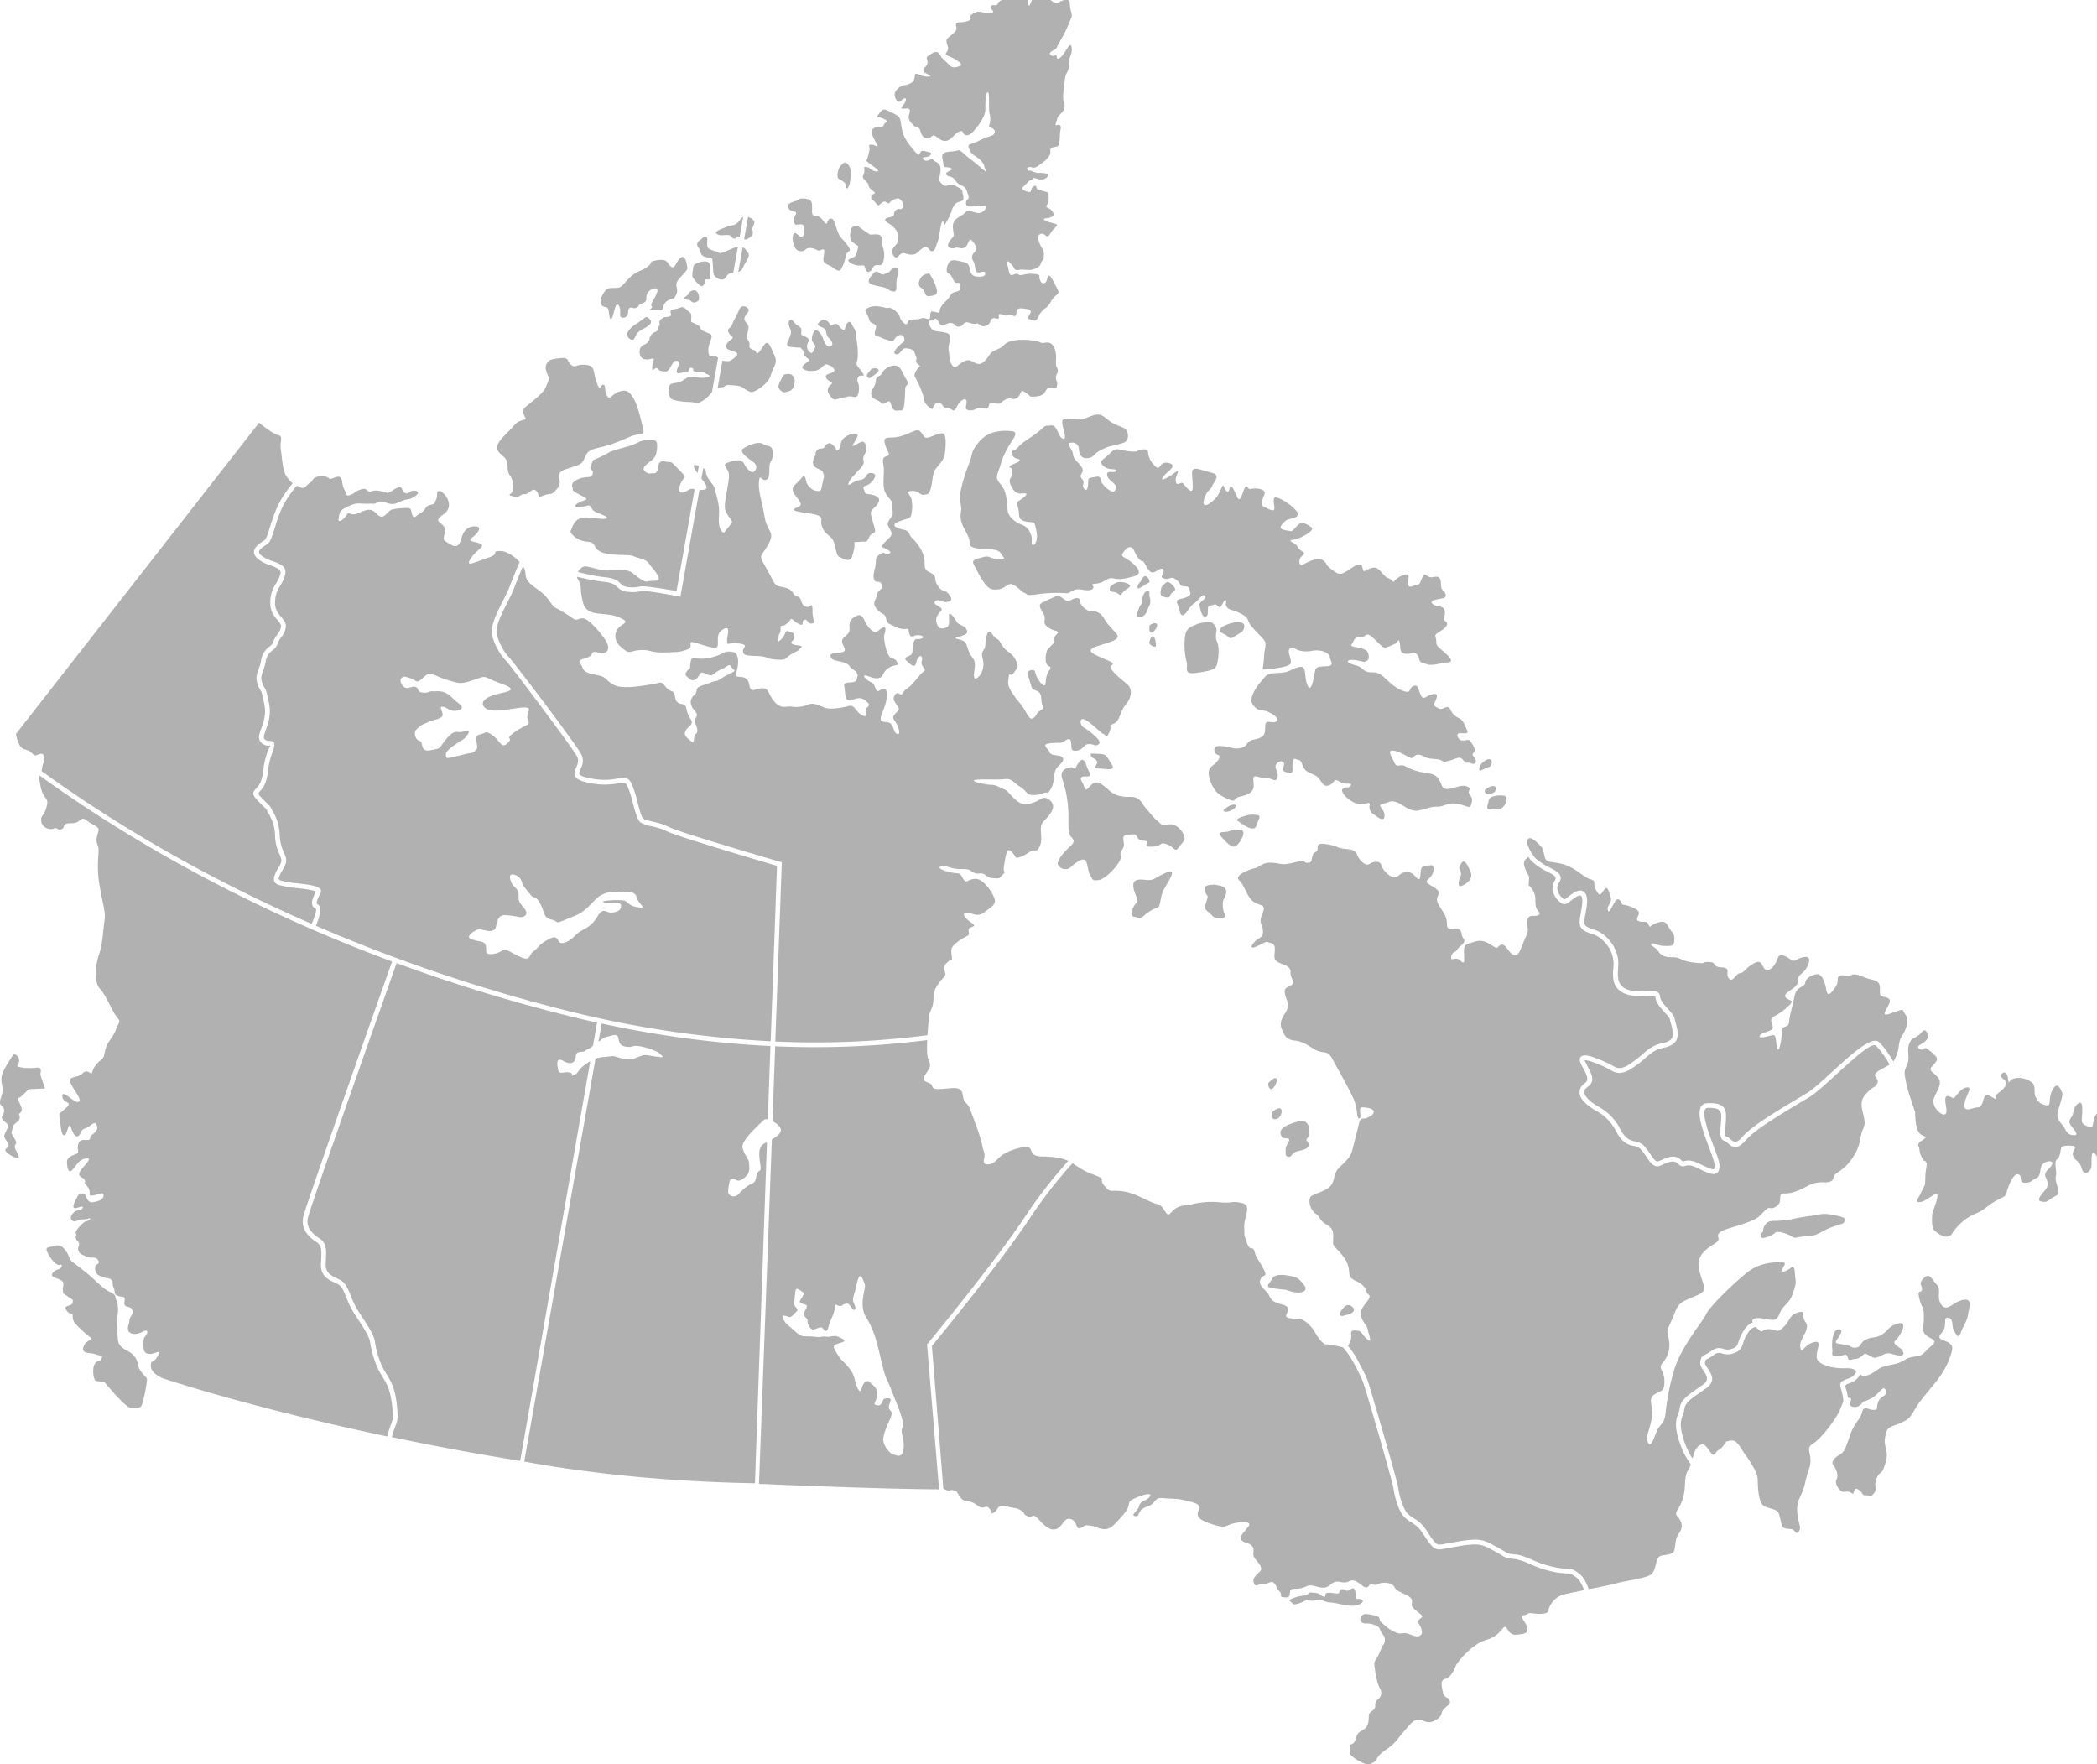 <svg id="Group_33" data-name="Group 33" xmlns="http://www.w3.org/2000/svg" width="977.489" height="822.406" viewBox="0 0 977.489 822.406"><defs><style>.cls-1{fill:#b1b1b1;fill-rule:evenodd;}</style></defs><g id="Group_96" data-name="Group 96"><g id="Group_95" data-name="Group 95"><path id="Path_711" data-name="Path 711" class="cls-1" d="M609.15,745.67c2.055,1,4.61.167,5.777.111,1.221-.111,2.666.891,4.721,1.167a26.87,26.87,0,0,1,4.5.667,28.783,28.783,0,0,0,6.221.89c2.721.111,6.11-1.778,4.443-2.834-1.722-1-2.943.668-2.943-1.667s-.223-4.333-2-3.387-1.445,1.165-2.724.61c-1.221-.61-2.277-.778-2.665.5-.333,1.222-.611,1.222-2.722.944-2.055-.276-3.555-.443-3.944.5-.388,1,.5,1.39-1,1-1.554-.446-1.277-1.445-3.776-1.667s-2.779-.389-3.222.389c-.444.832-3.556,1.055-3.556,1.055s-6.61,1.443-4.832,2.555.721,1.778,3.334,1.111a15.152,15.152,0,0,0,4.388-1.945Zm-9.166-151.145s-5.609-1.165-6.943,1.5c-1.334,2.611-3.388,3.556-.777,4.222,2.555.668,6.888.834,7.553,1.112s3.944,1.387,6.11,1.109c2.111-.277,3.667-1.332,1.834-3.609s-2.721-3.057-3.888-3.5A26.24,26.24,0,0,0,599.984,594.525Zm-160.255,99.43c.277.167.612.28.945.446,2.222,1,1.889-.167,3.833.277,1.889.443,1.166.443,2.944,2.943,1.721,2.5,2.166,1.612,5.111,2.5s2.943,2.055,4.721,2.5,2.5-1.167,3.833.443.555,3.11,2.5,1.778c1.889-1.333,1.166-3.833,5.555-2.668,4.444,1.168,4.444.447,6.777,1.945,2.332,1.444.444,1.444,2.944,2.612s1.889-1.168,3.944.277c2.055,1.5,5.167,6.5,8.831,5.888,3.667-.557,4-5.721,7.333-4.833,3.387.889,2.222,4.833,4.443,4.276,2.167-.611,1.332-1.777,4.832-1.166,3.556.555,2.055.833,5.167,1.443a5.728,5.728,0,0,0,4.832-1s.278.11,5-5.168,1.334-6.055,5.167-7.774c3.777-1.778,8.776-3.279,7.61-1.223-1.167,2.111-4.556,2.111-5,4.443s-4.388,4.388-1.889,4.834.555-2.779,5.445-4.39c4.832-1.61,2.943-4.443,7.609-4,4.723.446,5.721,0,10.165,1.057,4.39,1,6.332,1.445,6.611,3.223s-3.555,4.388,4.111,7.22c7.664,2.776,7.664,1.722,10.443.722,2.777-1.055,10.72-2.055,8.388,1-2.391,3.11-4.724,5-3.112,6.5,1.611,1.444,3.222.887,4.832,2.665,1.612,1.723-.444,3.778,1.5,6,1.889,2.222,3.5,4.277,2.333,5.612-1.166,1.275-3.609,3.053-3.165,4.887s.943,2.222,2.665,1.389c1.667-.777,1.112-.333,2.611-.333,1.555,0,3.056-1.611,4.277-.333,1.278,1.331.889,1.61,1.555,2.666s1.611,1.667,1.667,2.277c.111.61-.5,1.444,1,1.611,1.445.166,2.945.443,3.112-1.334.223-1.722,0-2.61,2.389-2.554a12.247,12.247,0,0,0,5.888-1.39c2.11-.944,6,1.556,8.665.668,2.61-.89,2.945-3.334,6.721-2.446,3.833.891,3.944-1.221,6.333-.665,2.445.61,4.055,3.222,5.666,3.167s1.167-2.056,2.945-1.389,2.777-.389,3.831-.611c1-.224,5.222-.557,6.388,1.944s7.111,3.5,7.944,5.553c.779,2.056-.722,2.389.779,4.11,1.554,1.778,5.165,3.5,3.889,4.444-1.223.945-2.168,1.612-1.168,3.056,1.055,1.5,2,4.333.722,5.165-1.221.834-1.665.89-5.165-.443-3.556-1.334-3.167.5-6.5-.889-3.278-1.389-4.723-3-6.554-4.557s.388-2.555-3.5-3.387c-3.888-.779-4.776-.946-5.888.443s-.389,3.556,2.277,3.39,5.833,1.388,6.055,2a11.971,11.971,0,0,0,1.889,3.389,3.972,3.972,0,0,1,.166,4.332c-.832.779-1.223,2.557-2.665,5.444-1.5,2.833-2.055,2.111-1.39,6.222a35.651,35.651,0,0,0,1,5.389c.888,3.72,2.444,4.166,1.776,6.609-.666,2.389-2.777,1.834-2.666,4.776.166,2.944-3,2.333-3,4.888,0,2.612-.222,5.111-2.389,6.332-2.224,1.279-3.056,1.833-3.777,4.557s-2.724,2.443-2.724,2.443a14.799,14.799,0,0,1,.167,2.333,6.51,6.51,0,0,1-.223,2,16.456,16.456,0,0,0,4.612,3.5c2.721,1.332,3.775,2.055,6.333.666s.721-2.389,5.942-6,5.223-5,8.334-8.444c3.054-3.5,4.665-5.833,7.109-5.611s3.722,2.056,6.887.668,3.556-3.111,3.888-4.333c.389-1.278,2.945-3.111,2.945-3.111a1.819,1.819,0,0,0,.337-2.55l-.004-.005c-1.057-1.612-2.389-.5-3.056-4.167-.666-3.722-.777-4.944,1.5-5.61s4.055-4.167,4.61-5.888c.612-1.667,7.666-10.333,14.11-12.11,6.5-1.776,7.777-6.443,9-6.166,1.167.279,1.611,4.111,5.389,3.667,3.833-.444,4.888-.444,4.888-2.943s-4.277-5.721-1.5-6.165c2.832-.444.444-1.334,5.165-.724,4.722.557,6-.777,6-.777a10.239,10.239,0,0,1,7.666-8.221c2.443-.555,5.72-1.221,9.165-1.944-.833-2.333-2-4.72-3.722-6-2.222-1.722-2.944-1.722-4.61-1.777a38.09,38.09,0,0,1-7-1,54.552,54.552,0,0,1-10.166-3.5,25.346,25.346,0,0,0-6.889-2.222c-3.72-.333-4.388-.721-6.332-1.944-.666-.443-1.554-.943-2.888-1.667h0l-.943-.5c-3.833-2.056-5.611-3-10.221-2.61-2.945.222-6.221.833-9.056,1.333-2.277.444-4.277.777-5.5.888-2.945.111-4.723-2.61-7.222-6.443-.278-.388-.555-.89-1.166-1.722h.056a16.469,16.469,0,0,0-5.056-4.555,14.307,14.307,0,0,1-3.944-3.334,21.931,21.931,0,0,1-2.555-5.5,33.508,33.508,0,0,1-1.611-6.667c-.111-1.166-2.5-9.831-5.276-19.606-3.833-13.5-8.443-29-9.056-30.5a92.345,92.345,0,0,0-4.332-8.775,33.824,33.824,0,0,0-3.667-5.556c-.389-.443-.777-.944-1.221-1.5a42.415,42.415,0,0,0-7.833-1.389c-1.5,0-3.833-3.055-5.276-5.722-1.5-2.61-4.723-6-7.389-6.167-2.61-.166-6-.11-6-1.442s2.777-4-1.5-5.167c-4.221-1.167-5.442-1.778-6.443-4.277-1.054-2.5-5.165-4.222-4.11-7.333,1-3.11,3.833-.611,1.445-5.166-2.333-4.553-3.222-4.553-4.111-7.888-.887-3.388-2.055.445-3.667-4.443-1.611-4.832-.887-1.889-1.165-6.887s3.944-10.443-1.334-11.5c-5.276-1-3.223.332-10.554-.277a37.122,37.122,0,0,0-13.275,1.167c-.834.333-4.39,0-6.889,1.776s-2.943,4.111-4.554,1.777-1.612-3.22-4.832-4.11-9.444-5-15.277-5.719c-5.887-.78-5.609,1-8.554-2.668s1.944-2.5-5.888-5.442c-4.388-1.667-6.554-3.5-8.887-4.946a217.036,217.036,0,0,0-20.163,26c-13.665,20.608-42.217,55.325-45.383,59.158Z"/><path id="Path_712" data-name="Path 712" class="cls-1" d="M854.892,621.408a16.795,16.795,0,0,0-.777,7.5c.333,1.943-1.167,3.223,2.055,3.223,3.276,0,4.166-1.445,4.887,0,.724,1.5.111,2.056,2.61,1.5,2.5-.61,1.056.278,3.278-.888,2.167-1.167,1.612-2.5,4.111-1.057,2.5,1.5,2.777,1.5,5,.613,2.166-.889,3.056-1.888,5.278-1.333,2.222.611,6.443,1.944,5.888-.555-.612-2.5-5.888-3.667-3.667-5.611,2.167-1.888,6.166-9.11,1.445-7.943s-4.834,3.554-7.944,5.333c-3.056,1.722-4.388.832-7.167,2.166-2.832,1.333-2.388,3.667-4.888,3.833s-1.889-1.056-5.276-1.446c-3.389-.443-4.834-.333-3.389-2.388,1.5-2.055,2.943-4.388,1.166-4.666-1.721-.335-2.61,1.721-2.61,1.721Z"/><path id="Path_713" data-name="Path 713" class="cls-1" d="M892.664,518.258c.111.611,0,6,1.389,8.942s4.721,2.056,3.167,3.445c-1.5,1.388-3.667,1.944-2.89,3.722.724,1.776.111,3.332,2.443,6.665,2.056.445,1.167,2.5.89,5-.333,2.5-.166,4.554-.333,5.722-.11,1.165-1.278,2.666-2.055,4.554-.724,1.945-3.389,4.444-.111,4,3.221-.444,7.776-5.61,7.942-3.109.111,2.5-2.5,7.664-2.5,9.387,0,1.777-.333,5.778,1.167,7.054,1.443,1.333,6,4.723,8.221,1.333a24.378,24.378,0,0,1,9.275-8.5c3.667-1.778,2.61-.721,7.777-4.554,5.109-3.833,7.777-3.555,8.221-5.722.444-2.222,3.11-9.444,5.444-8.832,2.333.555,0,3.833,3.054,3.944,3.112.166,3.112-1.167,5.334-2.055,2.166-.891,1.609-3.39,2.5-5.722s5.722-3.113,5-.891c-.777,2.223-4.443,3.557-2.943,6.335,1.443,2.777.721,4.387-.167,5.553-.889,1.223-4.723,4.89-2.222,5.444,2.5.611,2.832.167,4.888-1.278,2.055-1.5,3.389-1.22,3.389-3.276s-1.778-4.557-1.223-7.167c.61-2.666-1.168-6.61.61-7.943s1.334-5,2.222-5.72c.834-.778,5.833-.778,6.166.111.279.888-2.943,2.943.446,6.055,3.387,3.054,2.167,4.554,3.5,5.553,1.334,1.057,3.667-.276,3.667-3.5s0-6.5,1.334-5.278c1.332,1.168,1.332,2.778,2.5,3.946s0,2.22,2.666,1.333c2.61-.889,1.723-2.391,3.389-3.112,1.611-.721,3.332-.444,1.277-3.5-2.056-3.109-4.222-5.609-4.222-7.5,0-1.944,1.168-5.444-.444-7.056s-1.332-4.554-3.667-2.776c-2.388,1.723-1.776,6.721-2.944,6.609-1.167-.166-4.443-1.055-4.443-3.109s1.166-9.721-1.445-8.11c-2.665,1.667-2.222,4.443-2.943,5.777-.724,1.277-2.222,2.609-.613,4.665s3.667,4.444,1.611,4.444-3.22-.444-4.554-3.112c-1.279-2.61-4.222-3.941-3.223-7.775,1.056-3.833,2.668-7.944,1.944-9.277-.777-1.332-2.055-5.276-4.443-.888-2.333,4.443,0,7.833-3.221,7.054-3.223-.721-3.389-1.889-4.556-3.667s.279-5.276-1.776-6.887a10.123,10.123,0,0,0-7.334-2.056,4.367,4.367,0,0,0-3.555,2.222s-.278-6.5-2.887-4.444c-2.666,2.056,2.777,2.777,1.611,5.444-1.223,2.666-4.277,3.833-4.555,5-.335,1.167.722,1.888-.446,1.445-1.166-.389-4.111-3.057-5-.835-.887,2.167-1.056,4.833-3.222,4.833-2.222,0-6.776,2.943-6.055-1.61s4.279-8.222.89-7.667c-3.389.612-5.167,5.444-6.332,4.89-1.167-.612-3.389-1.944-3.5.555-.166,2.5,1.445,6.166-.166,7.054s-6.61-3.833-5.165-7.5c1.5-3.667,4.277-7.056,1.776-9.833s-4.388-2.945-2.61-5c1.722-2.056,3.333-3.113,1.445-5s-4.555-4.388-5.278-3.221c-.777,1.165-4.443-.446-1.609-1.944,2.777-1.445,4.111-3.333,3.5-4.557-.555-1.165-1-3.5-3.221-.887-2.222,2.665-4,1.777-5.278,4.554-1.332,2.834-.333,5.167-.611,8.11s-2.222,3.833-1.611,7.333a48.214,48.214,0,0,0,1.889,8.221c1.223,3.832,2.832,8.554,2.832,8.554Zm-10.108-23.442a12.281,12.281,0,0,0,1.5-3c1.612-4,.444-5.444,2.5-8.832s3.555-7.222,1.777-9.833c-1.777-2.665-.61-2.943-4.11-1.777-3.553,1.167-6.333,2.61-5.609.443.777-2.221,3.665-5.332,1.5-6.5-2.222-1.166-3.831-.112-3.831-2.944,0-2.779.444-4.833-3.667-5.722s-7.333-3.221-9.444-2.222c-2.055,1.055-3.667-.278-5.556.444-1.887.778-.166,2.5-1.887,5-1.778,2.5-3.722,5.609-4.445,1.5s-2.222-7.775-4.666-7.221c-2.5.611-4.721,1.612-5.165,4-.444,2.333-4,1.276-5,6.444-1.055,5.165-2.222,8.388-2.5,11.777s-3.389.888-3.389,4.665c0,3.833-1.443,10.776-2.222,7.22-.721-3.5-.278-6-2.056-5.719-1.72.277-6.887,2.056-6,.277s5.443-1.889,6-3.5c.612-1.611-2.332-4.11.779-5.61,3.054-1.443,9.387-6.443,7.888-7.221-1.445-.723-4.111-1.611-2.167-3.5,1.887-1.889,5.109-2.777,5.276-5.611.166-2.777,1.056-2.888,2.665-4.389,1.612-1.443,4.557-7.22.724-6.887-3.833.277-4.555,2.611-6.332,1.444s-5.444-3.944-6.443-.889c-1.056,3.112-3.555,6.332-5.611,5.333-2.056-1.057-1.334-5.167-5.445-2.944-4.11,2.166-4.388,4.389-6.443,4.556-2.056.111-3.387,4.666-5.276,2.5-1.944-2.222,1.443-4.89-3.389-5.168-4.888-.277-1.777-2.333-5.888-2.5s.166,1.056-6.776.278c-6.888-.722-6-2.611-10.554-2.5-4.554.167-5.888-2.055-6.609-3.223-.779-1.166-4.723-3.054-2.668-3.22s2.5,1.166,5.889,1.166,4.277.279,4.554-2.666c.277-2.888-1.166-3.778-2.333-5.555-1.221-1.777-1.332-3.833-5.331-2.667-3.944,1.167-3.5,3.112-4.388.89s-2.5-.556-4.723-1.611c-2.167-1,2.055-3.389-.722-5.277a16.902,16.902,0,0,0-6.776-2.388s-1.445-4.222-3.223-1.612c-1.778,2.668-2.943,6.333-3.5,4.111-.61-2.166,2.333-3.22,1.278-6.166-1-2.944-1.444-5.276-2.887-3.388-1.5,1.945-1.944,4-3.833.333-1.944-3.667.555-4.111-2.834-5.166-3.332-1-6.721-5.278-12.443-6.89-5.776-1.61-7.942-.276-8.72-3.554-.722-3.222-.833-3.943-2.166-5.277s-4.722-4.833-5.722-2.667a3.6,3.6,0,0,0-.389,1.611,21.752,21.752,0,0,0,3.888,6.942,27.814,27.814,0,0,0,6.61,4.389c1.056.556,2.056,1.056,2.89,1.611h0c2.222,1.5,3.22,3.111,1.5,5.666h0a4.252,4.252,0,0,0-.721,2.333,5.869,5.869,0,0,0,1,3.056,7.011,7.011,0,0,0,1.942,2.056h0a1.569,1.569,0,0,0,.391.222,10.467,10.467,0,0,0,1.776-1.278c.667-.5,1.445-1.11,2.279-1.665,2.166-1.334,4.277-2,5.72.222,1.334,2.11.724,5.609.111,8.887-.444,2.443-.888,4.721-.389,5.611.557,1,2.055,1.5,3.667,2.11a14.812,14.812,0,0,1,5.556,2.888,21.948,21.948,0,0,1,4,4.665,19.817,19.817,0,0,1,2.221,5.944,19.017,19.017,0,0,1,.056,4.722c-.222,3.554-.446,7.5,3.443,9.5,2.89,1.445,6.5,1.278,9.389,1.111,3.722-.167,6.554-.335,6.776,2.721.166,1.777,2.111,3.888,3.777,5.722,1.5,1.666,2.832,3.166,3,4.5a14.479,14.479,0,0,0,.446,1.889c.888,3.166,2.166,7.778-1.556,10.055a11.77,11.77,0,0,1-4.166,1.553c-1.889.446-3.833.891-7.444,3.945a56.892,56.892,0,0,1-8.443,6.388c-2.832,1.5-5.387,1.889-7.833.5a54.567,54.567,0,0,0-10.832-4.723,9.386,9.386,0,0,0-2.11-.334c-.056,0-.056-.332-.056-.167-.056.057,0,.278.166.556.444.89.834,1.723,1.223,2.5,2.11,4.109,3.611,6.943.166,9.442a6.647,6.647,0,0,0-1.112,1,2.938,2.938,0,0,0-.61,1.665,3.909,3.909,0,0,0,.888,2,13.209,13.209,0,0,0,2.335,2.388,28.927,28.927,0,0,0,3.609,2.39,24.001,24.001,0,0,1,9.943,10.333c2.554,4.776,4.89,5.331,6.889,5.775a7.016,7.016,0,0,1,4.054,1.888,24.666,24.666,0,0,1,2.89,3.723c1.445,2.166,2.777,4.11,3.888,3.666.444-.167.888-.388,1.332-.555h0c3-1.333,6.443-2.889,9.277-.11h0c.722.778,1.11.721,1.611.555,1.221-.333,2.888-.723,6.555,1h0l1.277.613c2.612,1.276,4.556,2.167,5.611,2.167.444,0,.666-.5.666-1.778s-1.22-4.555-2.61-8.332c-2-5.223-4.277-11.443-4.444-15.5-.111-3.054.888-5.11,3.722-5.165,7-.278,8.443,2,8.61,5.666,0,.944-.056,1.942-.111,2.944v.166h0c-.056.833-.111,1.446-.166,2.056-.223,2.888-.333,4.5.5,4.776a4.403,4.403,0,0,1,2,1.334c1.167,1,2.444,2.167,5.389-1.277,4.222-4.943,16.664-12.387,25.274-17.5,1.778-1.112,3.387-2.055,5-3,2.666-1.667,7-5.61,11.61-9.832,8.665-7.943,18.331-16.775,21.719-13.887,2.166,1.833,4.723,5.721,6.778,9.109Z"/><path id="Path_714" data-name="Path 714" class="cls-1" d="M499.666,357.615s-6.166.166-4.555,5.276a55.843,55.843,0,0,1,2.943,16.776c0,6-.166,8.83,1.279,10.442,1.5,1.61,1.611,2.5-.444,4.388-2.056,1.943-7.333,7.055-5.389,9.11a3.931,3.931,0,0,0,6,.276c1.612-1.609,5.276-4.221,6.443-2.776,1.223,1.5,1.057,4.888,2.222,6.776s.61,2.777,4,2.333c3.333-.443,11-8.5,10.276-11.164-.721-2.612,1.445-2.945,1.445-5.277s-1.334-4.556,1.944-4.722c3.221-.111,3.5-.557,4.388,1.333s3.11,1.166,4.388,1.777c1.332.555-2.61,2.777,2.5,2.5,5.167-.277,3.112-2.5,6.943-1.055,3.778,1.5,3.5,4,5.444,1.333,1.889-2.666,3.667-3.222,2.055-6.333-1.612-3.055-4.721-5.109-7.389-4.11-2.61,1.056-3.665-1.333-4.832-2.056s-3.5-3.832-5.445-6c-1.887-2.222-2.332-5.166-7.331-5-5,.111-7.334-1.166-9.444-2.943-2.056-1.777-5.553-5.277-7.886-3.11-2.39,2.222-2.945,3.833-3.833,1.333s-2.388-3.833-1.057-4.556,5.167.723,3.556-2.055-2.222-7.222-4.111-5.61a8.416,8.416,0,0,0-2.5,4ZM432.342,482.541c.222-3.722.612-7.277.667-8.557.167-2.776,1.777-3.5,2.055-7.331s.166-5.111,2.666-8.5,3.5-2.945,2.611-5.444.611-3.556,1.944-4.722,1.721.61,1.333-2.665c-.444-3.223-.333-3.944,3.332-6.723s5.166-1.778,4.556-4.555c-.556-2.832,5-1.334,1.222-4-3.833-2.61-4.277-4.665-2.111-4.665,2.222,0,4.888,2.5,8.277-.167s4.111-2.665,4.832-4.721-4.832-10.832-8.832-10.832c-3.944,0-4.11,2.5-5.722.277s-.889-2.778-3.665-2.944-8.666-1.89-7.332-2.944c1.277-1.055,3.665.168,6.276.723,2.666.611,5.61,0,7.388.723,1.722.778,1.889,1.944,4.833,1.665,2.943-.333,2.943,2.056,6,2.166,3.111.169,2.833.446,4.722-1.609,1.944-2.056-.166.277.722-4.834.888-5.166,1.332-8.109,3.554-5.721,2.222,2.333,1.167,3.222,3.833,2.333,2.61-.889,4.11-2.333,5.555-2.944,1.5-.61,2.388,1.166,3.833-2.665,1.443-3.777-1.167-8.5,1.776-11.276,2.945-2.833,5-5.889,3.946-7.944-1-2.056-3.389-3.555-5.278-2.333-1.889,1.167-7.221,4.111-10.887,1.278-3.667-2.777-4.388-5-6.443-5.722s-3.389-2.055-6.055-2.055c-2.611,0-10.888-1.889-7.055-2.334s10,.111,13.387-.333c3.388-.388,3.944,1.5,7.221,3.556,3.222,2.055,2.944,3.832,5.832,3.832a11.056,11.056,0,0,0,5.167-.89c2.219-.721,1.776.89,3.555-2.331,1.721-3.278.832-7.222,2.5-9.277,1.609-2.056,3.775-3.222,2.777-4.832-1.056-1.667-5.276-.61-6.055-2.5-.722-1.944-3.944-3.556-.444-4.166,3.553-.556,4.721,0,6.333-.556,1.611-.61,3.387-2.776,4-.444.555,2.333-.444,4.555,2.166,4.388,2.665-.11,3.22-1.443,4.443-2.5,1.166-1,3.389-.557,4.388-.111,1.056.443,3.667-.612,1.611-2.834a28.21,28.21,0,0,0-6.61-5.388c-1.777-.89-2.332-5.166.722-3.556,3.11,1.611,7.389,6.334,8.554,6.611s1,2.666,2.61-.723-1-2.777,2.055-4.11c3.112-1.333,2.667-5.277,5.611-8.832,2.945-3.5,3.112-7.332.89-9.388s-4-2.943-7.056-6.5c-3.11-3.5,3.833-2.166-2.666-5-6.443-2.776-11-4.388-3.833-6.61,7.22-2.166,10.443-3.222,8.276-5.721-4.887-5.5-3.222-3.223-6.221-7.777-1.889-2.943-5.389-2.777-6.166-2.666-.721.167-4.388-2.5-4.388-4.166,0-1.722-1.278-2.277-2.945-1.61s-2.332,1.555-3.831.778c-1.445-.723-2.723-2.778-5.112-1.667-2.444,1.111-2,.889-4.055,1.889-2.055,1.056-3.889,1.277-2.333,4.055,1.5,2.776,1.944,2.944,1.611,5.443-.388,2.5,3.665,3.944,4.388,4.277.723.277,3,.333,1.109,2.056-1.944,1.666-.444,3.443-1.387,4.109a25.344,25.344,0,0,0-2.945,3.167s-1.276,3.777-.276,6.055c.941,2.277,3.11.611,1,3.777s-.5,8.276-3.054,5.888a11.548,11.548,0,0,1-3.279-5.943c-.333-1.111-3.943-.777-3.388,1.389.611,2.111,1,3.167,1.667,5.5.611,2.333,2.832,1.667,3.944,3.222s.5,4.722,1.332,5.667c.779.943.333,1.609-1.332,2.666-1.667,1-1.667,2.61-2.777,3.165-1.111.5-1.389,1.445-3.833-2.888s-3.222-4.11-5.888-8.166-2.334-4.722-2-7.776c.389-3.111.777.334,2.389-2.111,1.61-2.5,2.61-2.11,1-5.665-1.611-3.61-3.5-3.389-5.722-6.166-2.222-2.833-1.444-3.11-3.388-4.165-1.889-1-3.166-5.5-4.388-1.723-1.277,3.722-.111,5.055-1.556,7.11s-.444,3-.167,5.442a9.037,9.037,0,0,1-1.388,6.11c-.889,1.167-3.222,3.444-2.944-.388.333-3.834,1.166-5.222-.945-8s-2-5.388-3.221-6.832c-1.277-1.5-6.778-1.556-3.222-2.444,3.5-.889,4.888-1.666,3.944-3.388-.945-1.667-.556-1-2.445-2.055-1.832-1-1.611-.724-2.61-2.333-1.056-1.612-3.388-4.944-3.166-1.612.222,3.277-.056,4.555-1.111,4.944-1,.333-3.611,1.666-4.611-2-1.055-3.666,2.055-5,2.334-6.332s-4.721-2.332-2.944-3.833c1.777-1.443,2.777.444,5,.333,2.222-.166,3.389-.888,1.334-3.555s-2.944-.61-5.166-3.944c-2.166-3.388-.277-4.276-2.777-5.775-2.5-1.444-3.389-1.444-3.389-4.557,0-3.055-.277-3.5-1.445-6.165a23.946,23.946,0,0,0-4.721-6.166c-.889-.89-1-2.944-3.055-3.389s-7.944-1.889-2.833-3.944c5.166-2.055,5.611-.888,6.055-4.554s.111-2.943,0-5.277c-.167-2.389-3.389-4-.333-4.444,3.111-.443,4.555,2.224,6.055,1.778,1.444-.444,1.888.445,2.944-2.333,1-2.833.889-6.944,2.055-9s4.11-4.555,4.555-7.056,1.166-9.219-.611-10.108c-1.722-.889-7.166,2.777-8.5,1.722-1.333-1-1.944-4.111-4.722-3.055-2.777,1-4.832,2.333-8.5,2.943-3.665.557-6.609-.61-5.443,3.222s2.611,4.833,1.333,5.444c-1.333.556-2.832.444-2.055,4.388.722,4-.777,9.277.834,12.666,1.667,3.388,3.277,3.388,3.277,5.721s.444,3.943.111,5c-.278,1-2.777,2.942-2.055,4.832.778,1.944,2.5,3.388,1.056,5.166-1.5,1.777-5.166,4.388-3.222,5.11,1.889.777,4.555,2.222,2.5,2.833-2.055.556-1.778-1.166-3.722,0-1.889,1.167-2.332,1.722-2.332,4.222s-1.778,5.61-.723,7.831c1,2.167,2.667-.166,3.5,2.335.888,2.5-1.722,2.055-2.167,4.721-.444,2.611-2.665,3.666-.166,6.611s3.555,1.72,4.276,4.221-.166,1.943,4.556,4.166c4.665,2.166,5.721-.168,6,1.61.333,1.723.61,3.5,2.5,2.611,1.944-.889,5.443,0,3.833,1.055-1.611,1-3.11-.722-3.944,1.889-.889,2.667-.166,4.444-1.055,5.61s-4.277,1.166-2.222,3.056c2.055,1.944,3.832,3.554,4.443.889.556-2.611,2.055-3.944,2.612-2.611.611,1.277-.834,2.166.333,4.11,1.166,1.889,1.722,1.611.111,2.944-1.611,1.277-2.611,3.056-5,5.555-2.332,2.5-3.5,2.333-4.388,4.276-.889,1.89-2.222-1.943-3.833,1.168s3.556,5,1.612,7.054c-1.889,2.056-2.944,2.667-1.445,4.556a13.667,13.667,0,0,1,2.051,4.559s.445,2.333-1.167,1.444c-1.611-.833-1.333-4.833-4-5.278-2.61-.444-3.665,0-3.388-2.166.333-2.222,1.667-4,2.388-7.221s.889-6.888-1.5-6.165c-2.332.722-2.332,2.166-3.388-.445-1-2.666-1.278-2.332-2.778-3.11-1.444-.723-3.388-2.778-2.055-2.778s4.277,1.89,6.609,1.167c2.389-.721,1.056-2.333,4.278-4.555s5.167-.443,3.943-2.944c-1.167-2.5-3.055-.277-4.555-4.555a26.319,26.319,0,0,1-1.444-7.608s1.777-4.723-.445-3.834-2.778,3.056-4.833,1.61c-2.055-1.5-1.777-1.776-2.833-2.943-1-1.167-1.611-5.611-4.666-4.11-3.11,1.443-3.554,3.056-3.277,6,.333,2.943-3.5,3.556-3.5,5.776,0,2.166,2.777,4.389.166,5.11-2.667.723-6.333.166-5.443,2.222s3.055,1.611,6.166,2.667c3.055,1,2.222,1.888,3.665,2.776s2.944,2.335,2.667,3.5c-.334,1.166-.166,2.389-1.944,2.832s-4.833-.443-4.221,2.166c.554,2.667.111,5.889,1.889,6.333s4.554-2.222,7.332-.278c2.777,1.89,2.777,2.5,1.333,3.667s1.166,5.11-2.055,3.666-3.388-5.276-6.61-4.388-8.221,1.61-10.61.889c-2.333-.778-5.388-2.667-7.888-1.667a14.082,14.082,0,0,1-7.833,1.056c-2.61-.444-4.832,1.445-8.055-2.222s-2.388-6.61-6.053-6.333c-3.667.334-3.778,1.5-5,.334-1.167-1.168-.111-3.111-2.333-4.889-2.223-1.723-5.721.61-4.389-3.222,1.279-3.833,1-8.221-1.056-8.944a6.467,6.467,0,0,0-5.443.445,23.254,23.254,0,0,1-8.221,2.389c-4.388.61-5.888-1.666-6.554,1.223-.667,2.833.222,2.777-1,3.888-1.277,1.111-2.167,2.277-.667,3.444,1.444,1.166,2.11,2.222,3.944,1.11s1.722-3.666,3.554-3c1.834.611,3.223,1.834,4.833.611a15.089,15.089,0,0,1,4.222-2.556c1.5-.5,3.11-2.721,4-.889s2.833,1.556-.056,2.889a53.389,53.389,0,0,0-5.388,3.056c-2.5,1.445-.334-.056-4.556,1.556-4.166,1.61-6,1.555-6.221,3.665-.222,2.166-1.721,2.056-2.277,3.611a3.954,3.954,0,0,0-.056,3.444c.446,1.5,1.5,1.777,2.333,3.609.778,1.833-1.721,2.168-.388,5.055,1.332,2.944.667,4.445-.222,4.556-.889.167,0,5-1.889,3.333s-3.778-2.722-2.555-5c1.167-2.277,4.166-2.555,2.167-5.61-1.944-3-1.611-4.943-2.389-6.055-.834-1.111-2.389-.223-3.832-1.777-1.5-1.556-.279-4.277-2.556-5s-3.166-2.777-4.221-3.61c-1-.777-2.055.056-4.778.444s-13.442,2.556-17.719.389c-4.221-2.221-3.5-3.832-7.5-4.554-3.944-.778-6.443-1.168-7.332-3.667s-2.944-3.11,1.055-4.166c3.944-1,3.222-2.888,4.222-3.056,1.056-.166,4.277,1,5.611.168,1.333-.89,1.777-2.834-.278-5.889-2.055-3.111-7.388-9.443-10-9.888-2.667-.39-2.944,1.5-5,0a70.076,70.076,0,0,0-6.5-4.11c-2.611-1.444-2.055-.723-4.555-4.11s-3.055-3.5-7.5-6.889c-4.388-3.388-3.055-4.832-3.944-7.664a7.159,7.159,0,0,0-.833-1.557c-1.556,3.722-3.277,7.943-4.333,10.722-.722,1.832-1.778,3.942-2.944,6.221-2.61,5.166-5.665,11.221-4.943,14.609a23.47,23.47,0,0,0,2.222,5.776,20.47,20.47,0,0,0,3.443,5c.5.332,11.22,14.22,20.442,26.606,6.166,8.277,11.72,15.941,13.165,18.442,1.666,3,.667,5.332-.223,7.277a9.282,9.282,0,0,0-.555,1.609c-.167.944.722,1.778,5.61,2.667a31.424,31.424,0,0,0,12.332,0c3.222-.556,4.778-.834,6.388,2.333a50.32,50.32,0,0,1,2.833,8.721c.944,3.667,1.889,7.055,2.666,7.61.777.61,2.5,1,4.444,1.444a32.818,32.818,0,0,1,7.776,2.611c4.333,2.333,51.382,16.052,51.548,16.108l.833.222-.055.889-3,82.654a405.478,405.478,0,0,0,70.934-2.942Zm-41.1-404.388c-1.167,2.444-.944,4.722-.389,5.11.611.333,3.055,1.667,3.166,2.388.166.723.389,3.223,1.332,1.723.944-1.555,1.112-4.222,1.279-6.776.111-2.555-1.722-5.166-2.944-4.777-1.277.389-2.444,2.333-2.444,2.333Zm53.993,8.332c.444.5,3.277,1.445,3.388,2.834.166,1.443.889,3.166.166,4-.722.778-3,.722-3.722,2.056a7.455,7.455,0,0,0-1.555,3.222,30.024,30.024,0,0,1-3.166,6.166s-.889-3.223-1.611-.278-.945,6.776-1.777,8.5c-.833,1.777-.889,3.889-2.445,4.11-1.5.222-1.833-3.277-4.332-1.5-2.5,1.723-2.611,2.834-4.665,3.056s-2.223-.333-4.278-.666c-2.055-.278-3,3.555-4.555,1.389-1.555-2.11-.723-3.277.222-4.443s2.222-2,1.667-4.445c-.5-2.388.111-2.056-1.611-4.166-1.665-2.11-5-2.888-4.277-4.11.778-1.277,4.055-.666,4-2.221a2.648,2.648,0,0,1,2.277-2.611c.722.057,1.167.5,2-.889.778-1.389-1.111-3.889-2.389-4a6.196,6.196,0,0,0-3.722,1.777c-.666.723-.5.666-1.777-.056-1.223-.777-2.112.5-2.722.889-.556.333-.889,1.277-2.111-.444-1.278-1.778-2.723-1.555-2-3.277.722-1.667,2.667-.723.834-2.277-1.889-1.5-2.222-2.056-2.277-3.056-.112-1.055-3.389-2.889-2.445-4.276s.445-3.833.445-3.833a2.755,2.755,0,0,1,2.777.667c1.056,1.276,5.277,2.055,3.166.222s-5.276-3.667-4.831-4.111,1-3.055,1.388-4.722c.333-1.61-1.055-2.555.889-2.555,1.889,0,3.889,2.167,2.332-.667-1.555-2.776-3.332-5.887-1.055-7.054s3.611.555,4.443-1.39c.777-1.889,2.833-1.333.334-2.777-2.5-1.5-4.333-.167-2.888-2,1.388-1.834,1.944-3.223,4.388-2,2.445,1.278,5.5,2.167,5.944,4.333.444,2.222.611,5.776,2.333,8.776,1.778,3,5.555,7.722,6.332,7.443.834-.333.279-2.333,2.667-1.666,2.333.666,3.722.555,2.61,1.944-1.055,1.388-4.776.333-3.055,2,1.667,1.61,3.5-1.056,4.389.111s3.333,1.11,3.443,4.056c.167,2.943-1.055,4.554-.5,5.721.612,1.166,2.556,2.944,3.555,2.222.945-.722,3.778,0,3.778,0Zm-48.382,19.774c-.556,1.944-1.056,5.056.278,6.277a15.43,15.43,0,0,0,3,2.166s-.5,2.111-1,4.056c-.555,1.889-6.11,1.667-2.5,3.888,3.61,2.166,6.055.278,6.443,1.612s.722,3.166,2.333,2.276c1.667-.889,1.111-2.5,2.833-2.889,1.666-.333,2.777.723,3.443-1.61a10.71,10.71,0,0,0-.167-6.832c-.778-2.889.556-5.889-2.944-5.944-3.443-.056-2.277.667-4.832-1.11s-3.944-3-4.722-3a5.822,5.822,0,0,0-2.166,1.109Zm-26.329-12.5c-2.722,1-4.278,1.666-2.778,3.61,1.444,1.889,4.444.444,2.944,3.11-1.556,2.722-.111,4.389.555,4.278.667-.056,2.889-.5,3.167.276a9.701,9.701,0,0,1,.445,3.5c-.056,1.5-.889,2.055-2,1.61-1.056-.443-2.277-2.833-3.166-.389-.834,2.444.833,5.223.889,5.61a3.038,3.038,0,0,0,3.055,1.723c1.943-.111,1.832-1.611,3.943-1.5,2.11.056,3.166,1.167,4.166,1.223,1.056.057,2.722-1.832,2.445.889s-1,4.109.666,5.165c1.667,1,1.833.724,3.166,1.723,1.334,1.056,3.222,2.277,3.944,1a17.457,17.457,0,0,0,2.222-6.054c.722-3.389,3.334-1.556,1.111-4.834-2.222-3.333-3.389-3.333-4.721-6.5s-1.612-6.831-3.612-6.276c-1.943.5-.777,4.388-3.333.833-2.61-3.5-4.055-1.166-4.888-2.889-.777-1.778.944-6.554-2.166-7.055-3.166-.555-4.166-.166-4.388.224-.167.333-1.666.776-1.666.722Zm43.827,33.218c-1.5.055-2.111,1.5-3.722.722-1.61-.834-2.055-2.056-3.666-.056-1.611,1.944-3.5,4-.278,5.055,3.222,1,5.888,1.111,7,2,1.055.833,4.167,2.389,4.167-.334s-.056-4.166.611-6,.5-3.557-1.222-3.445c-1.667.057-2.889,2.111-2.889,2.057Zm16,1.389c-1.555.889-3.222,4.61-.889,5.888,2.334,1.222,1.11,4,3.611,3.776s4.333-.5,3.5-3.442a25.182,25.182,0,0,0-3.333-7.056c-.444-.277-2.722.61-2.888.834Zm-1.444,42.216c-1.111,1.222-3.277,3.555-2.389,5.165a39.399,39.399,0,0,1,2.389,4.833c.944,2.444,1.444,3.333,1.665,5.444.223,2.166,3.833,5.388,4.167,4.444.389-1,1.056-3.056,3.166-2.5,2.167.5,1.056,2.11,3.555,2.166,2.5.111,3,2.889,4.555-.5s4.556-4.5,4.556-2.444-1.334,3.777,1.222,4.055c2.61.279,3.11-1.11,5.11-1.11,1.944,0,3.222,1.056,3.889-.5s-.112-1.889,2.054-1.778c2.112.167,2.612.945,4.055-.333,1.389-1.333,3.278-2.055,4.222-1.777a3.126,3.126,0,0,0,3.389-.611c1.333-1.166,1.167-3.443,2.5-2.776a22.156,22.156,0,0,1,3.444,2.555s4.943.222,6.278-1.61.943-2.556,3.5-2.5c2.61.11,2,.611,2.5-1.222s-1.332-2.944-.111-5.166c1.167-2.223,0-2.556-.333-4.167-.276-1.61.333-4-.333-6.609-.666-2.667-2.055-4.444-4.776-3.888-2.721.5-1.332-.557-6.332-1.111-5-.611-10.61-.223-12.72,2.11s-5.166,2.221-6.611,4.277-3.443,5.221-5.888,4.554c-2.389-.666-3.5-2.665-6.445-1.055s-3,2.666-4.11,2.611c-1.111-.111-2.443-2.611-2.5-4.222a25.607,25.607,0,0,0-.389-3.833c-.445-3.111,2.666-7.11-1.334-8-3.943-.888-5.11-.333-6.443-1.666s-1.834-4.277-.389-4c1.5.333,1.5-1.611,2.61-.556,1.056,1,1.056,2.278,2.334,2.722,1.222.444,3-1.555,4.832-.944,1.834.556.667,1.389,3,1.611,2.388.223,2-2.889,5.11-1.777,3.055,1.11,3.222-.056,3.944.389.722.389,2,1.944,4.222.777,2.167-1.166,1.222-2.722,2.61-3.222s2.445.723,2.888-.166-1.055-2.111,1.167-1.778c2.222.39,1.889,1,3,.334s3.111,1.11,3.667.333c.611-.722.167-2.389.889-2.944.721-.5,1.332-.61,3.61-.276,2.278.389,3.111.721,2.278,2.277s-1.666,2.388-.056,2.721c1.611.39,2.611,1.334,3.667-.777a10.433,10.433,0,0,1,3.887-4.777c2.055-1.555,2.055-3.332,3.722-4.889,1.722-1.555,2.5-1.721,1.556-3.61-.944-1.833-3.057-6.442-4.055-6.442-.946,0-.444,2.944-2.055,3.555-1.611.556-2.055-1.666-2.335-2.278-.275-.667.946-1.556-1.831-1.944a15.334,15.334,0,0,0-6.055.389c-2.277.445-1.944-1.056-3.667-.332-1.666.777-2.277.666-2.722-1.61s-1.722-5.944.555-3.723,1.612,3,3,3.388c1.389.335.223-.332,3.388-.166s3.222.277,5-.333c1.724-.667,2.556-1.222,3.167-2.943.555-1.778,1.167,0,1.221-3.5.057-3.444-.609-1.944-2-5.556s-.058-4.5,1.389-4.443c1.5.111,1.945,2.889,3.832-.333,1.944-3.222,4.778-3.666,1.334-4.5-3.445-.777-6.332-2.112-3.167-2.389,3.167-.333,3.445-1.667,3-2.389a3.961,3.961,0,0,0-2.277-2.278c-1.667-.776-.724-.943-.057-2.832a8.379,8.379,0,0,0-.222-4.556s-3.443-1-4.555-1.277-.222-2.665-2.054-1.444c-1.834,1.167-.5,3.056-2.556,2.5-2.055-.61-3.61-1.223-2.166-2.5a32.242,32.242,0,0,0,2.5-2.5c.444-.443,1.5-.222,2-1.055.5-.777-.279-.556,2.667.166s5.22-1.722,3.889-2.389c-1.334-.609-2.056-.555-4.057-.555s-3.5-1.389-4.11-1.056c-.611.389-2.111-1.11-.444-1.61,1.721-.5,1.888,1.277,4.775-.889,2.89-2.112,2.446-1.723,3.334-2.611.834-.889,2.334-2.277,1.944-4.222-.333-1.888,2.943-1.666,3.5-2.055.5-.334.944-2.5,1-5.276s.945-3.667,0-4.5c-.944-.777-2.666,1.278-1.778-1.389.89-2.61.333-2.109,2.279-4.109a4.837,4.837,0,0,0,1.276-5.667c-.666-1.832.056-5.887.5-9.887.446-4.055,2.278-4.276,1.889-7-.333-2.722,1-4.277,1.278-6,.277-1.776-.055-4.388-1.278-2.831-1.166,1.554-1.889,3-3.11,4.5-1.279,1.444-2.444,1.89-2.5.667-.111-1.278-1-.833-1.5-.611s-2.887-.723-1-2.055c1.833-1.334,1.833-.333,2.889-2.723,1.11-2.333,3.165-5.054,4.943-9.61s2.055-3.554,1.167-6.775S499.51-.611,496.343,0c-3.165.555-2.776,2.111-5.053,1.056-2.277-1-2.5-3-3.334-3.111-.777-.166-4.164-1.5-6,.724s-2,5.775-2.722,3,1.667-5.389-1.554-3.723c-3.222,1.612-6.166,1.667-9.388,1.89-3.277.222-2.889,2.277-3.777,2.555-.889.334-2.111-.556-2.722.778-.556,1.276,2.666,2.166.333,2.833-2.389.666-5.166-1-6.888-.39-1.666.666-3.444,1.5-2.833,2.722.556,1.277-2,1.777-3.888,2-1.944.222-3.445-.111-2.778,2.055.612,2.223-1.667,3.222-2.61,4.277-.944,1-2.334,1.167-1.833,3.389.5,2.166.944,1.889.444,3.388-.5,1.444-2,1.666.723,2.833s6.943,3.668,5.11,4.445c-1.889.721-3.333.942-4.277.277s-3.556-3.611-4.111-3.889c-.611-.277-1.389-4.222-4.444-2.389-3,1.89-3,1.776-2.5,3.5a2.945,2.945,0,0,1-1,3.055c-.277.389-1.833,1.779.166,2.778,1.944,1.056,3.667,1.666.834,1.666-2.778,0-4.167-1.444-5.277-1.333-1.111.056.277,3.222-2.722,4.555s-3.055.278-4.832,1.667-2.778,2.5-2.222,4.5c.611,2,1.777,3,2.777,1.89,1.055-1.111,2.833-1.944,2.222,0-.555,2-3.721,4-.721,3.666,3-.277,3,.334,2.277,2.833s1.334,4.223,2.222,5c.833.723.444.778,1.667.944,1.277.166,1.444,2.11,2.111,3.445s1.777,1.61,3.166,1.5c1.388-.167,1.61-2,3.332-.834,1.666,1.167,3.055,2.667,5.277,2s3.61-3.443,5.666-4.222c2.055-.723,1.334.557,2.334,1.333,1.055.833,2.61.278,4-1.166,1.388-1.5,5.776-6.665,5.776-10.388,0-3.665.166-8.222,1.166-8.055,1.055.168.166,7.5.889,10.276s-.332,5.166-.332,5.667.444.222,1.721.889c1.334.665,1.556,2.776-.832,3.5a33.383,33.383,0,0,0-5.888,2.389c-3.5,1.61-4.888,1.278-4.5,2.833a6.5,6.5,0,0,0,3.388,4.332c2.11,1.277,3.944,3.611,3.944,4.666,0,1,2.444,3.944-.722,1.277-3.166-2.61-3.222-2.833-6.221-5.054-3.055-2.223-4-4.277-5.777-3.666-1.721.61-2.832.277-4.832.722s-2.445,1.555-1.889,3.389c.5,1.833,0,3.666,1.722,3.666,1.777,0,3.721.722,1.777,1.556-1.889.832-2.333,1.5-1.444,2.277.889.833,2.333-.056,4,2.5,1.722,2.556,4,1.889,4.943,4.11s1.555,4.222.667,4.557c-.889.388-1.222,2.776,0,3.165a11.988,11.988,0,0,0,4.722-.167c.889-.222,4.444-.277,4,.666-.389.945-1.944,3.167-4.388,2.611-2.444-.61-4.388-1.5-5.444-.167-1,1.334-4.332,2.223-5.443,4.611-1.111,2.443.834,6.055-.445,7.055-1.222,1.056-3.721,4.443-.777,4.942s.277-.721,4.443,0c4.222.723,3.277-5.831,5.443-3.388,2.222,2.443,2.222,4.056,1,5.388a2.967,2.967,0,0,0-.555,3.943c.832,1.334.777,3.89,1.555,5,.834,1.111,2.722-.277,3.555.056.777.389,1,2.223-1.444,2.277-2.389.11-3.722,0-4.666-1.666s-.223-4.39-3-5c-2.833-.61-5.888-1.777-7.165,0-1.222,1.778-1.778,4.777-.278,5.223,1.444.443,2.111,3.388,3,4.11s2.055-.612,2.444,1.333c.333,1.889-.222,2.722-2,3.055-1.778.389-2.055.89-3,2.277-.944,1.444-.278.611-2.111,2.5-1.889,1.942-2.5,3.166-2.5,4.276s-.611.666-1.889.443c-1.222-.222-2.055-.833-2.389.5-.389,1.333.112,2.443-.666,2.721-.833.335-2.055-.889-3.667-.277s-4,.389-5.332.612c-1.277.166-.555,3.443-2.778,1.5-2.166-1.89-1.611-3.167-2.555-4.222-.944-1.111-2.667-2.944-4.722-2.833-2.055.167.667.222-3.832-.556-4.444-.833-6.611,1.167-6.833,1.556-.222.334,1.5,2.888,1.834,4.666.388,1.777,3.554,1.61,3.166,3.444-.333,1.833-1.444,3.777.667,4.221,2.166.445,1.277.667,4,1.444,2.722.833,3.167,1.334,3.888-.056s2.5-2.555,3.667-1.832,1.333,2.555.444,3.166c-.889.555-5.721,4.665-3.61,5.5,2.111.778,2.722-2.555,4.5-2.668,1.778-.055,4.055.611,4.333,1.779a24.235,24.235,0,0,0,.944,2.5c.278.889-.611,1.611.056,2.444a11.278,11.278,0,0,0,1.667,1.5Zm-22.664,1.333c-.5.888-2.777,2.776-2,3.666.834.889.778,1.056,2.388-.111s3.5-2.443,2.722-3.333c-.834-.889-3.111-.222-3.111-.222Zm4.5,2.721c-.166.445-2.277.724-2.5,2.778a7.572,7.572,0,0,1-1.556,4.055,3.137,3.137,0,0,0-.056,3.61c.944,1.389,3,1.334,4.055,2.777,1,1.5,3.445-1.61,4.167-.5s.889,4.278,3.222,4.056,2.667.278,3.166-1.388c.5-1.724.667-7.223.722-9.056.111-1.832,2.388-1.277.389-4.277s-2.277-6.887-6.277-6.221a7.282,7.282,0,0,0-5.333,4.165Zm-23.551-4.165c1.444,1.166,2.665,2.277.777,3.166-1.944.833-3.777.944-2.721,2.722,1,1.724,3.665,1.89,2.111,2.89a3.306,3.306,0,0,0-1.389,3.554c.223.834,2.279,3.833,3.389,3.444,1.111-.333,3.444-.777,5.888-1.389,2.389-.61,4.445,2,5.055-2.443.612-4.389-1.388-4.166-.388-6.389,1.056-2.166,3.833.389,2.222-2.166-1.611-2.611-3.444-3.389-2.722-5.222s.5-6.389-.166-10.555c-.611-4.11-.277-3.776-1.277-5.276-1.056-1.444-1.333-3.832-2.944-2.277s-.611,4.222-2.388,3c-1.722-1.166-1.667-2.833-3.555-2.5-1.944.389-1.722,1.556-2.389-.057s-3.388-2.61-3.888-1.665-2.832,1.722-.666,2.777c2.222,1.056,2.722,1.333,2.944,2.721a4.859,4.859,0,0,0,1.61,3.111c.945.833,1.556,2.332,1.167,2.889-.333.611-1.945,1.333-3.055-.5s-1.277-3.443-2.222-4.609-2.277-2.722-3.167-1.056a6.226,6.226,0,0,0-.944,3.777c.056,1.334,2.055,2.389,1.5,3.5-.611,1.111-1,2.61-1.722,2.61s-2.111-1.277-2.055-3.277c.055-1.944,1.889-2.5.166-3.721-1.778-1.277-2.889-.889-2.889-2.11,0-1.279.611-2.5-1.444-3.556-2.055-1-2.388-3.333-3.667-2.722-1.332.61-.611,2.944.112,4.5s-.445,3.5-.667,4.333c-.222.777-2.166,3.222.333,3.666a28.422,28.422,0,0,0,4.944.389s2.111,1.889,1.722,2.944c-.389,1,2.721,2.555,2.5,3s-4.61,2.776-2.944,3.943,3.5,1.111,5.443.888a5.857,5.857,0,0,0,3.667-2c.889-.778,1.667-1.224,2.5-.778a3.062,3.062,0,0,0,1.223.444Zm-21.775,4.165s-2.889,4.445-2.5,5.89c.333,1.443,2.333,2.723,3.222,2.276s2.944-.056,3.833-2.721c.833-2.667.5-3.723-.612-5.055s-3.943-.391-3.943-.391Zm-30.885,6.167a3.993,3.993,0,0,1,1.222-.223c3.277,0,.889-1.388,5.443-1,4.555.332,4.277.722,5.666,1.554,1.388.778,2.777,2.113,4.443,1.445,1.611-.667,6.721-3.5,8-7.722,1.221-4.166,3.388-5.555,1.721-9.164-1.611-3.611-2.888-7.389-4.61-5.166-1.667,2.221-3.222,5.277-3.944,3.776-.778-1.556-1.111-.833-2.5-1.777s.111-2.055-1.166-3.777c-1.334-1.667,0-4,.111-5.943.167-1.889-2.278-2.834-1.889-4.555.333-1.666,2.61-3.166,1.833-4.222-.833-1.111-3.166-2.334-4.277.333s-2.778,5.276-3.389,7.055c-.555,1.777-2.722,1.61-1.389,3.889s2.889,1.61.667,3.222c-2.222,1.666-2.5,3.277-1.389,4.166,1.111.833,6.556,1.222,3.833,3.555-2.722,2.389-3.055,2.166-4.722,2.055a4.186,4.186,0,0,1-1.444-.276Zm12.332-69.324a1.91,1.91,0,0,0,1.944-.333c2.111-1.389,2.388-2.055,1.943-3.889s1.945-3.222.334-4.775a6.578,6.578,0,0,0-2.389-1.39Zm-2.722,15.276a3.467,3.467,0,0,0,2.277-2.223c.889-2.222,3.389-5,2.389-6.5-.667-.889-1.334-2.222-2.612-2.777ZM326.021,228.411c1.777-.111,5.221.277,2-3.944l-1.055-1.389.887-4.833c2.111,1.278.167,1.723,2.667,5.332,3.111,4.445,1.945,1.945,3.555,7.777,1.611,5.889,1,7.222,1,11.332s1.944,6.5,2.834,5.166,2.5-3.11,3.222-4.11c.722-1.056-2.944-3.833-3.222-6.944-.333-3.055,1.611-10.109,1.889-14.553.278-4.389-4.277-5.555-.166-6.722,4.166-1.222,6.055-1.61,7.388.889a7.777,7.777,0,0,0,3.388,3.666c1,.557,3.666-2.388.889-4.555-2.833-2.222-7.388-5-4.61-6.611,2.832-1.665,6.776-3.276,9-1.943s4.722.278,4.556,4.556-1.612,2.666-1.612,6.942c0,4.223-.444,5.11-2.055,5.277-1.611.112-2.5-3.222-2.833,1.167-.278,4.389,1.5,8.942,2.667,16s4.833,6.776,2.056,12.221-4.833,5.166-2.944,8.665c1.944,3.556,3.388,6.166,4.555,8.387s1.611,2.944,4.278,3.39,4.388,1.166,5.443,3.056c1,1.943,2.778.666,3.61,3.276.778,2.555,1.722,2.889,3.055,3,1.334.056,2.277-2.889,2.277,2.056,0,4.888,1.944,5.276-.277,5.665-2.222.333-2.055-2.5-3.61-1.61-1.556.833.222,3-2.167,1.943-2.444-1-3.055-2.555-4.055-2.389-1.056.111,1.222-.834-1.555,1.834-2.777,2.61-3.333.055-3.222,2.61.056,2.61-.944,2.222-.944,3.777s-.834,3.221,1.277,1.222c2.167-1.944,1.556-4.665,3.611-3.665,2.055,1.055,2.222.166,2.5,2.277s-2.832,2.776-.721,3.665,5.443.223,3.443,1.944c-2,1.666.722.056-3.5,2.333-4.278,2.277-1.944,3.222-7.5,2.888-5.61-.388-3.666-1.5-9.109-1.665-5.445-.111-6.555-.5-6.555-2.389,0-1.945,3-2.723-1.889-3.444-4.943-.778-5.388,1.5-5.555-1.056-.111-2.554,2.222-8.166-2.166-5.332-4.444,2.778.222,9-4.222,8.332-4.388-.667-10-3.333-10.5-2.389s.833,2.333-1.778,3.278c-2.555.943-2.944,1.165-10.277,1.331s-6.332-1.331-11.22-1.109c-4.943.222-4.943,1.944-7.61-.056-2.611-2-5.276-4.277-3.944-8.443,1.333-4.222,8.166-3.833,1.333-6.778s-15.053.446-16.831-7.109c-1.777-7.609-.222-7.5-2.166-10.276a4.1,4.1,0,0,1-.555-1.5c.887.166,1.944.443,3,.667a69.407,69.407,0,0,0,8.942,1.609c4.722.445,5.722,1.444,6.833,2.5.333.277.666.61,1.111,1a8.566,8.566,0,0,0,4.443,1.277,15.503,15.503,0,0,0,5.666-.389c1.5-.5,17.053,2.39,17.109,2.39l1.111.222.167-1.11Zm-.889-7.832c-1.944-2.778-2.888-4.833.611-3.333Zm61.824-14.054c-3,.333-1.721,2.555-4.277,2.555s-2.889,3.222-2.332,2.722c0,0-2.333,3.111-1,5.166s4.11,1.611,4.388,3.555c.279,1.889.722.112-.111,3.667-.889,3.5-.444,5-2.665,4.665-2.223-.277-3.11-1.166-4.389-2.776-1.333-1.611-.889-5.888-2.832-3.389-1.889,2.5-4.667,3.832-4.222,5.888.389,2.056,3.333,4.388,3.777,6.333.445,1.888-8.776,2.61,1.944,4.11,10.72,1.444,6.444,2.5,7.944,6.442,1.444,4,4.388,4.11,5.443,7.055,1,2.945,1.167,6.332,2.611,7.056,1.5.778,5,2.833,5.888,0,.889-2.778,1.333-4.555,1.166-6-.166-1.5.612-.721,2.945-1.056,2.332-.277,2.667.778,3.944-2.166,1.332-2.944,3.722-.333,2.222-5.332-1.444-5-2.055-6.166-.722-7.5,1.334-1.277,5-4.556,1.889-6.166-3.055-1.61-5-.444-5.443-1.888-.389-1.5-1.444-2.667.611-3.111s6.054-5,3.222-5.721c-2.778-.723-2.944,1.166-3.833,2.055-.833.888-1.611.888-3.5,1.333s-5.166,3.555-3.944.889c1.166-2.666,2.332-2.944,3.222-4.276s4.222-3.5,3.666-5.722c-.611-2.223.722-3.222,1.167-4.556s-.278-5.166-2.222-4.389c-1.888.723-5.277,3.223-3.777,1,1.444-2.222,3.055-4.832,1.167-4.832a8.098,8.098,0,0,0-5.166,1.777c-1.889,1.277-1.778,3.222-2.222,4.667-.445,1.5-1.889,1.776-1.889.722,0-1-2.667-2.777-2.667-2.777Zm303.956,149.09c-.832.556-2.277,4-.665,3.5,1.611-.555,2.222-1.222,3.777-1.555,1.5-.39,1.833-3.333.5-3.666-1.334-.389-3.611,1.722-3.611,1.722Zm1.334,12.608c-.611.778.444,1.89,1.11,1.945a6.357,6.357,0,0,0,2.779-.668c1.165-.443,2-2.943.055-3.055-1.889-.166-3.944,1.777-3.944,1.777Zm3.833,3a2.665,2.665,0,0,0-2.222,2.333c-.5,2.222-1.5,4.11,1.221,3.611s2.444.444,4.443-.223,4.055-5.444,1.778-6a11.34,11.34,0,0,0-5.22.277ZM517.721,273.348c-1.057,1.5-.056,2.555,1.11,2.555a4.118,4.118,0,0,1,2.778,1.223c.888.778,1.276-.611,2.5-1.722s3.221-1.722,2.444-2.666c-.833-.945-2.5-1.39-4.555-1.445-2.056-.111-4.277,2.056-4.277,2.056Zm14.052-2.333c-.278.166-1.887,1.777-1.443,3.055.5.89,3.165-1.61,5.165-2.443.89-.223-.278-3.055-1.612-3.055S531.773,271.015,531.773,271.015Zm3.944,28.773c.612,1.167,3.167,2.666,3.112.834-.111-1.89-.555-4-1.556-4-1.054,0-1.556,3.165-1.556,3.165Zm.166-8.331c-.333,1.889-.111,3.832,1.112,3.388,1.167-.444,3.223-3.277,2.111-4.111-1.112-.777-3.167.668-3.223.724Zm-2.61-14.721c-1.166,2.111-.5,3.943-1.055,4.666a6.736,6.736,0,0,0-1.334,2.221c-.222.723-2,3.889-.166,4.11s3.389-1.166,4.055-3.165,1.556-2.722,1.445-4.333c-.056-1.611-.446-1.777-.446-3.221,0-1.5,0-1.834-.777-1.778-.832.056-1.722,1.5-1.722,1.5Zm8.166-3.11c-.111.944-1.332,3.888.721,4.5,2.11.557,3.056.667,3.389-.778.389-1.388,3.112-1.721,1.944-3.443-1.167-1.667-2.665-2.778-3.389-2.611-.721.111-2.665,2.334-2.665,2.334ZM570.213,291.9s-2.721,1.723-1.057,2.833,2.723,1.277,3.167,2.056c.444.722,1.777.944,2.943.056s3.167-1.889,3.722-2.444c.612-.5,2.444-3.889-1-4.332s-7.777,1.832-7.777,1.832Zm-12.055-1.056c-1.777,1-5.165,1.166-5.777,5.833a32.909,32.909,0,0,0,.779,12.055c.721,2.665-1.944,5.887,4.832,4.887,6.776-1.055,8.831-1.5,9.388-4.276.611-2.777,1.166-7.5-.111-10.276-1.334-2.834.555-5.166-.612-6.943-1.166-1.722-1.612-2.167-3.5-2.167a23.334,23.334,0,0,0-5,.889Zm30.829,25.5s-7.777,8.055-5.054,12c2.666,3.888,4.332,2.056,7.331,3.556s5.112,3,3.612,4.387c-1.5,1.334-5.112-1.5-5.112,2.223,0,3.777-.611,4.667-2.832,5.556-2.277.888-4.388.61-5.555,2.555-1.221,1.944-3.332,2.276-5.276,2.276s-10.22-3-10.054.557c.166,3.61,3.778,1.5,1.944,4.555-1.778,3-4.055,2.833-4.5,5.5-.444,2.722,1.387,6.777,3,9,1.667,2.277,6.166,4.222,7.833,4.666,1.611.444.555-1.167,4.055-1.944,3.445-.722,6-1.944,6-5.11,0-3.11-.946-4.777,1.944-4.056,2.832.778,2.388.444,4.5.612s4.055,2.277,4.666-.278c.555-2.555-1.387-3.889-.778-5.722.611-1.776,3.165-2.389,3.778-1.055.555,1.389-1.834,3.443.722,4.222,2.554.722,3.444.889,3.278-1.667-.113-2.555.166-5.11,1.5-4.333,1.39.723,2.111-.332,3.167,2.833s3.165,3.333,6,4.833c2.888,1.5,3,5.666,6.166,4.61s1.944-3.722,5.11-1.777c3.112,1.944,6,0,5.222,1.777-.723,1.834-3.112-.11-4.11,2.11.277,3.222,6.166,6.609,8.221,6.721,2.056.168,5-1.609,4.721.168a3.865,3.865,0,0,0,1.723,4.388c1.778,1.167,5,4.111,5.165.777.166-3.389-4.111-4.888-.722-5.61s2.944-1.61,5.888-.889c2.888.723,6.444,4.833,10.72,4,4.222-.889,5.445-1.776,8.776-1.776,3.389,0,4.555-2.056,9.111-1.334s5.775,2.5,6.5.611c.721-1.943.888-3.277-.613-5-1.443-1.777,1.778-2.833-1.722-3.833-3.553-1.055-9.553,3.667-11.22-.277-1.612-4-2.444-5.166-7.331-5.889a26.09,26.09,0,0,1-9.666-3.11c-2.388-1.333-4,1.056-5.167-1.777-1.165-2.776-3.831-6.166,0-5.444,3.833.778,7.333,3.723,8.221,3.389.89-.277,1.944-2.777,5.167-.888,3.22,1.944,6.61.777,8.776,2.11,2.222,1.277.89.555,3.555,0,2.666-.611,4.721-2.5,6.333-.333,1.611,2.223,1.889.722,3.944,1.61s2.776-1.166,1.165-2.944c-1.61-1.722.166-1.722.333-3.055.113-1.333-1.5-3.833-2.5-4.722-1.054-.888-4.11,1.61-5.442-1.777-1.334-3.333,5.886.166,4.388-2.889-1.445-3.11-1.611-4.555-3.944-5.777a7.4,7.4,0,0,1-3.833-3.943c-.722-1.5-1.778-1.333-3.556-.445-1.722.89-4.388-1.776-4.388-1.776s3.667-5.722,0-5-4.555,3.389-5.888.445-1.165-5.111-3.5-4.111c-2.388,1.056-.446,4-5.445,1.889-5-2.055-7.777-6.442-10.276-7.609s-2.943-.445-5.331-.889c-2.335-.445-2.612-2.222-5.278-2.945s-5.278-1.777-3.666-2.5,6.889.722,6.889.722,2.5-.11,2.388-2.166c-.167-2.055-.333-3.11-2.945-4-2.666-.89-6.055-.723-5-2.056,1-1.333,1.334-3.942,4.11-3.5s2.222-2.389,5-.166,5.111,5.276,6.167,5.276c1,0,3.056-1,4.554-1.611,1.445-.556,1.889-3.222,2.5-.889.611,2.389-.446,4.889,2.665,5.333,3.054.443,3.778-1.5,5.387.277,1.667,1.778.335,3.5,2.945,4.11,2.666.61,1.778.89,4.444.723,2.61-.112,4.665-1,5.888-1,1.166,0,4.832.111.721-3.667-4.11-3.832-5-3.832-5-6.221,0-2.332-1.333-2.609.722-3.943s5.167-3.222,4.11-4.832c-1-1.612-1.445.11-.888-3.39.611-3.555-1.611-4.111-2.778-4.111s-5.443-1.943-2.056-2.942c3.389-1.055,5.611-.444,5.278-2.5-.277-2.056-2.055-1.334-2.167-4.721-.166-3.39-.777-4.111-3.722-3.5-2.943.557-3.5-2.5-4.665-.443s-1.056,3.776-2.665,3.944-3.5,1.941-4.277.165c-.724-1.777,1.776-5.442-1.445-4.888a10.197,10.197,0,0,0-5.445,3.555,4.449,4.449,0,0,0-2.5-1.888c-1.778-.611-3.5-4-5.444-4.723-1.889-.722-4.555,1.168-5.554,1.444-1.056.334-.446-2.776-2.055-3.055-1.667-.278-4.443,2.167-6.055,3.055s-2.668,1.778-4.724.889a19.19,19.19,0,0,1-4.665-3.665s-1.055-3.833-5.888-2.5-6.61,4.278-6.888,1.056c-.332-3.276,3.944-3.276,1.445-4.887s-1.777-1.889-3.111-3.222c-1.277-1.335-4.388-1.778-.833-2.334,3.5-.611,9.832-4.444,8.221-5.61s-4.443-3.388-6.609-1c-2.222,2.333-2.5,2.944-3.556,2.61-1-.277-4.832-.444-4.277-2.056a7.567,7.567,0,0,1,3.11-3.221c.724-.444,6.612-.723,4.39-3.833-2.168-3.055-9.832-7.943-10.556-6.165s.724,4.832-.166,5.442-2.61-.61-4.388-1.333-1.055-2.5-.722-3.944c.277-1.5,2.055-3.109-.333-4.109-2.333-1.056-4.834-.444-5.722-.333-.887.167-1.334-2.889-2.5-.278-1.167,2.667-2.055,6.889-3.389,4-1.332-2.945-2.943-7.056-3.667-3.722-.721,3.388-2.333-.834-2.777-1.611-.444-.723-1.054,1.944-2.5,4.443-1.5,2.5-7.777,7.5-6.61,2.5s3.221-4.722,3.832-6.61c.557-1.943,4.556-5.166-.166-6.333s-7.665-2.665-8.832-1.332,1.5,11.442-1.334,9.554c-2.777-1.889-2.888-4.11-4.388-3.388-1.443.722-2.222.61-2.222-1.612s2.945-5.721-.721-3.055c-3.667,2.611-6.61,4.11-5.278,1.889s7.611-5.443,2.668-6.609c-5-1.167-3.278,5.276-7.222.444-4-4.889-.722-6.776-4.277-6.776-3.5,0-1.778,1.5-6.888.888-5.166-.61-5.888-2.221-9,1-3.054,3.277-5.553,3.277-3.054,5.776s6.443.89,5.888,2.333c-.611,1.445-4-.61-4.11,1.611-.167,2.222,3.667,4.111,3.944,5.277.278,1.222,0,3.556-2.222,2.5a11.257,11.257,0,0,1-4.222-3.943c-.779-1.055,0-3.221-2.667-2.666-2.665.611-3.665,0-3.665,2.5s-.612,4.888-1.944,2.943c-1.279-1.889.888-2.5-1-4.555s1.611-2.667,0-5.277c-1.612-2.666-3.833-3.388-4.111-6.165-.277-2.833-3.553-4.723-1.166-5.277a3.1,3.1,0,0,1,3.944,2.889c0,1.665.722,4.555,3.832,4.276,3.056-.277,2.778-1.61,5.111-3.055a27.095,27.095,0,0,1,5-2.388s5.777-1.168,7.5-2.056c1.778-.89,2.222-5.444-.832-6.722-3.112-1.333-4.445-1.667-6.945-3.555s-3.5-3.5-7.944-1.888c-4.388,1.609-3.5,1.72-7.054,1.609-3.5-.167-6.166-1.333-6.443,1-.277,2.39,2.777,8.833.278,7.944s-2.333-6.609-5.722-6.166-1.445-.611-5.165,2.5c-3.667,3.11-7.944,5.165-10,7.666s-3.778.722-2.778,3.332c1.056,2.667,3.833,1.777,3.555,2.833-.334,1-4.444,1.89-4.721,2.944-.278,1,1.333-.445,1.333,2.5,0,2.89-2.222,2.778-.889,5.833,1.334,3.111,2.778,4.111,4.555,4.111s4.277-.556,1.778,1.666c-2.5,2.165-4,1.61-2.944,4.555,1,2.943-.166,5.11,2.055,6.277,2.222,1.222,5.443.443,5.721,1.5a25.098,25.098,0,0,1,1.166,5.722c0,1.888-.721,4.555-1.889,4.277-1.166-.334-.166-2.056-.721-4.111-.611-2.055-1.667-4.276-4.443-5.332-2.778-1-6.166-3.222-6.611-6.611-.444-3.332-.278-7.608-2.221-10.72-1.889-3.055-3.778-3.222-2.167-7.5,1.61-4.222,1-4.109,3.388-9.11,2.332-5,7.054-9.22,2.943-9.664-4.165-.445-10.775-.334-15.164,4.832s-2.666,5-5,10.888-4.833,14.388-3.833,17.774c1.056,3.389-.445,4.722.333,8.222.722,3.555,4.388,7.665,3.944,10.443s6.166,2.777,9.554,2.943c3.388.111,4.555.89,5.443,2.5s2.5,2.055-1.333,2.055-4.388-1.778-6.888-1.055c-2.5.778-5.888,1.055-5,3.109a68.893,68.893,0,0,0,4.665,8.389c1.944,2.944,3.389,4.11,6.944,3.666,3.5-.444,4.388-3.389,6.888-2.221s3.666,3.221,5.277,3.831.333,1.445,5.61.723a66.76,66.76,0,0,1,13.831-.556c2.167.278,2.944-2.5,7.332-1.666,4.388.889,6.166-.391,5.111-1.889-1-1.444,2-.056,5.443-2.223,3.5-2.11,3.5-.943,6.277-.833a16.843,16.843,0,0,0,5.666-.833c.777-.277,6.831-.722,2.61-5.166-4.166-4.389-7.276-4.11-6.166-5.831,1.112-1.779,3.778-5.111,5.5-1.223,1.778,3.889,3.388,4.943,3.944,4.721.5-.222,2.055,3.889,3.777,5.055,1.778,1.167,4.943-3,5.833-1s-2.391,3.276.444,4.055c2.777.723,2.832-1.277,5.22.277,2.333,1.556,1.834,3.056,3.445,3.277s3-.111,3.165,1.556c.111,1.722,1.334,2.333-1.609,3.61-2.945,1.222-5,.5-4.111,3,.832,2.5,1,3,1.277,4.055.333,1.056.89,1.889,2.166.833,1.223-1.11,2.724-4.055,4.443-5.11,1.778-1,3.722-4.777,4.945-3.443,1.278,1.333-2.777,2.722-2.555,4.11s1.11,6.277,2.943,5.61.278-4.111,1.5-4.89c1.277-.721,1.889-.276,2.5-.832.666-.61,2.277,2.055,3.054,1,.724-1,1.834-3.888,2.335-2.888.5,1.055-.724,1.776.721,3.388,1.5,1.61,1.612.444,6.111,2.723s2.555,2.888,5.22,6.108,5.445,5.444,6.166,7c.723,1.5-.223,3.388-.389,6.443a57.078,57.078,0,0,1-.721,6.61s12.5-.723,13.108-2.944c.555-2.166-2.222-6.276,0-7.054,2.166-.723,1.445.777,5.111,1.332,3.665.612,5-.443,7.5-.277,2.5.111,5.445,1.333,5.611,3.056.111,1.777,2.5,4-1.167,4.276-3.72.277-5.332,0-5.775,2.5-.391,2.5-1.722,10.72-3.5,6.332-1.778-4.444,0-9.387-3.944-8.387-4,1.055-3.555,1.776-6.332,2.333-2.832.61-6.055.332-7.666.889a5.464,5.464,0,0,0-2.5,2.166Zm-16,59.324c-1.609,1.056-3.834,2.222-1.889,2.667,1.889.444,5.722-2.056,4.945-2.944C575.319,374.502,572.987,375.668,572.987,375.668Zm9.277,4.166c-3.61.778-7.222,2.167-4.889,3.056,1.944,1.5,7.223,5.277,8.221,2.056,1.056-3.222,2.39-4.555.612-5a11.738,11.738,0,0,0-3.945-.111Zm-9.887,7.777c-1.889.444-5.556-.278-2.943,2.611,2.666,2.943,4.888,5.165,6.61,4.165,1.777-1.056,5-6.5,2.832-7.388-2.222-.889-6.5.611-6.5.611ZM566.1,412.274c-1.223.444-5-.445-4.443,2.833.61,3.223,1.944,1.278.887,4.555-1,3.223-1.442,3.777.612,5.389,2.055,1.666,2.167,2.5,3.943,2.942s4.723.333,3.666-2.055c-1-2.333-1-5.723-.277-6.887s1.889-3.944.277-5.278-4.831-1.166-4.665-1.5Zm-24.275-4.666c-3.387,1.61-3.944,2.61-6.388,2.61-2.5,0-7.5-1.443-7.165,2.833.389,4.222,3.054,6.276,1.277,8.055s-2.888,5.888-1.11,6.166c1.833.277,2.887,1.5,5.165-.723a17.289,17.289,0,0,1,6.111-3.555c1.389-.555.945-5.277,3-8.776,2.055-3.556,4.555-7.389,3.221-7.832C544.604,405.996,541.825,407.608,541.825,407.608ZM508.441,351.282c-.278,2.39,1.944,1.778,2.834,3.556s-2.834,3.222.721,3.389c3.5.11,8.055,1.166,6.443-1.5-1.611-2.61-2.5-4.555-3.777-5-1.332-.445-6.221-.445-6.221-.445Z"/><path id="Path_715" data-name="Path 715" class="cls-1" d="M136.44,225.244a11.97,11.97,0,0,1-2.722-2.944c-2.055-2.61-2.222-9.11-2.832-12.887-.556-3.833,1.333-6.055-1.278-6.611-2.666-.611-8.832-5.776-8.832-5.776L7.459,342.116s.888,6.444,3.943,7.166c3.11.777,3.278,1.778,4.445,2.667s4.11-2.222,4.666.722c.611,2.944-.444,1.778-1,6.055a3.865,3.865,0,0,0-.111.721c29.106,21.054,71.1,47.383,125.871,71.212.777-1.832,2.722-6.666,1.889-7.054-1.611-.832-1.944-2.167-1.611-3.833a18.295,18.295,0,0,1,1.832-4.333c.112-.111-.111.167-.166.167-1.389-.777-5-1.221-8.554-1.611a52.647,52.647,0,0,1-8.054-1.332c-2.555-.5-3.167-1.944-2.832-3.778a16.071,16.071,0,0,1,1.943-4.277,16.898,16.898,0,0,0,1.334-2.667h0c.332-1.055-.167-2.222-.778-3.776a20.869,20.869,0,0,1-2.055-8.721,20.692,20.692,0,0,0-3.166-10.443,5.215,5.215,0,0,1-.667-1.444,16.48,16.48,0,0,0-1.944-2c-.832-.889-1.888-1.889-2.944-3.055-2.279-2.556-1.5-3.444.056-5.166h0a10.144,10.144,0,0,0,1.832-2.555,21.272,21.272,0,0,0,1.334-5.666,36.319,36.319,0,0,1,2.166-9.166c.778-2,1.277-2.333,1.167-2.389h-.5a4.672,4.672,0,0,1-3.832-1.443c-1.667-1.778-.944-3.834.111-6.611,1-2.778,2.333-6.443,1.389-11.221-1.222-5.721-1.278-5.832-1.611-6.221h0a9.538,9.538,0,0,1-1.279-2.555c-1.333-3.276-.721-4.888.111-7.276a23.105,23.105,0,0,0,1.278-4.444A9.401,9.401,0,0,1,125.61,301.4a4.424,4.424,0,0,0,1.722-2.111,11.061,11.061,0,0,1,1.944-3.5,7.73,7.73,0,0,0,1.722-3.723c.111-.942-.667-1.832-1.556-2.943-1.611-1.833-3.555-4.111-3.443-8.444a15.192,15.192,0,0,1,2.721-8.776,16.317,16.317,0,0,0,2-4.444c.5-2-1.777-2.833-4.388-3.833a19.01,19.01,0,0,1-6-3c-2.665-2.277-2.222-4.222-.832-5.889a15.435,15.435,0,0,1,2.832-2.277c.5-.333.944-.666,1.222-.889.667-.61,1.5-3.332,2.5-6.554a86.223,86.223,0,0,1,3-8.276,42.096,42.096,0,0,1,4.443-7.666c1-1.445,2-2.723,2.944-3.833Z"/><path id="Path_716" data-name="Path 716" class="cls-1" d="M242.202,261.961c-2.332-2.555-6-5.109-9.054-5.109-4.721,0,.445,1.166-5.61,3.109-6,1.889-10.887,4.833-8.221.556,2.61-4.222,7.5-6,4.388-7.165-3.055-1.167-6.166-.778-3.388-2.945,2.832-2.221,4.277-4.887,1.61-5a5.772,5.772,0,0,0-6.166,3.667c-1.277,2.944-1.444,7.221-5.721,4.722s-3.222-1.778-2.611-6.166c.556-4.445-6.776-3.722-.777-7.833,6.054-4.111,0-11-1.834-10.943-1.833.112-.5,2.056-1.556,4.055-1,2-.389,1.889-2.832,2.5s-2.055,2.555-4.333,3.721c-2.277,1.223-3.111,3.111-3.888.889-.834-2.167,0-3.277-2.944-3.222a32.163,32.163,0,0,0-6.333.667c-2.111.388-3.389,3.889-5.444,3.333-2.054-.611-2.444-2.723-4.776-3.111s-5,1.444-7.221,2c-2.166.5-3.055-1.388-3.888.278-.778,1.667-4.333,4.555-3.777,1.667.5-2.833.611-3.557,2.888-4.777,2.278-1.167,4.556-2.389,7.055-2.167s5,0,6.332.112c1.334.166,2.277-1.721,5.833-.5,3.5,1.277,4.61.278,6.221-.278a14.693,14.693,0,0,1,4.443-1.389c1.612-.167,6.222-3.056,3.278-3.778s-3.388,2-5.222.833-.721-3.388-3.277-2.388c-2.61,1.056-2.61,1.945-4.055,2.167-1.5.221,2,1-2.056-.112-4.055-1.055-5.055-.777-6.609-.166-1.556.555-1.111-2-4.222-1.112-3.055.889-3.166,1.889-4.611,2.388-1.444.557-2.222,1-2.555-.5-.389-1.445-1.277-1.889-1.722-5.167-.444-3.221-1.722-2.888-4.388-1.889-2.667,1.055-.889-1-5.443-.889-4.555.167-3.389,2.055-5.277,3.111-1.944,1-2.055,3.388-5.166,1.722-.334-.167-.667-.334-.944-.445-.944,1.111-2,2.444-3.055,3.944a43.144,43.144,0,0,0-4.221,7.277,72.394,72.394,0,0,0-2.833,8.055c-1.111,3.5-2.055,6.5-3.166,7.554-.389.277-.889.667-1.444,1.055a11.601,11.601,0,0,0-2.389,1.889c-.611.723-.777,1.61.556,2.722a16.846,16.846,0,0,0,5.277,2.666c3.665,1.333,6.776,2.444,5.831,6.444a16.002,16.002,0,0,1-2.277,5,13.657,13.657,0,0,0-2.389,7.721c-.111,3.444,1.555,5.389,2.889,6.943,1.277,1.5,2.333,2.723,2.111,4.667a9.539,9.539,0,0,1-2.166,4.776,8.991,8.991,0,0,0-1.556,2.777,6.602,6.602,0,0,1-2.444,3.222,7.688,7.688,0,0,0-3.167,5.11,28.476,28.476,0,0,1-1.332,4.722c-.722,1.943-1.167,3.222-.167,5.722a9.155,9.155,0,0,0,1,2.054h0c.5.667.722.889,2,7.111,1.111,5.388-.389,9.388-1.5,12.442-.722,2.055-1.277,3.5-.556,4.277a2.747,2.747,0,0,0,2.222.778,3.096,3.096,0,0,1,1.278.167c1.278.5,1.5,1.61.111,5.221a39.547,39.547,0,0,0-2.055,8.72,21.669,21.669,0,0,1-1.5,6.278,12.822,12.822,0,0,1-2.222,3.111h0c-.61.723-1,1.11-.055,2.167,1,1.11,2.055,2.11,2.889,2.943,1.389,1.333,2.389,2.333,2.555,3.223l.445.721a23.026,23.026,0,0,1,3.388,11.554,20.64,20.64,0,0,0,1.889,7.833c.889,2,1.5,3.5.889,5.332h0a23.048,23.048,0,0,1-1.556,3.111,15.331,15.331,0,0,0-1.665,3.554c-.111.556.166,1.056,1.111,1.223h.111l.056.056a46.18,46.18,0,0,0,7.665,1.221c3.833.446,7.611.89,9.387,1.889,1.279.668,1.778,1.612,1.056,2.834a16.338,16.338,0,0,0-1.611,3.72c-.166.668-.055,1.167.389,1.39,2.556,1.279.111,7.722-.834,9.944a759.423,759.423,0,0,0,114.54,38.939,491.52,491.52,0,0,0,97.431,14.887l2.944-81.766c-6.333-1.889-46.994-13.832-51.1-16.053a32.766,32.766,0,0,0-7.276-2.389,16.187,16.187,0,0,1-5.221-1.776c-1.444-1.057-2.444-4.833-3.555-8.889a46.843,46.843,0,0,0-2.667-8.276c-.833-1.667-1.888-1.5-4.055-1.111a34.217,34.217,0,0,1-13.053-.055c-6.666-1.222-7.832-2.944-7.388-5.221a7.927,7.927,0,0,1,.721-2.111c.667-1.5,1.445-3.277.279-5.277-1.389-2.444-6.888-10-13-18.22-9.111-12.277-19.442-25.83-19.831-26.052a23.84,23.84,0,0,1-4.222-5.889,22.699,22.699,0,0,1-2.444-6.277c-.888-4.221,2.334-10.609,5.166-16.108,1.112-2.277,2.223-4.389,2.833-6,1.222-3.167,3.166-8.054,4.833-11.943Zm-20.83,171.976c1.889-1.334,3.5-.444,5.277-.167a4.582,4.582,0,0,0,3.833-.444c1.444-.723.278-7.167,5.276-6.721a45.766,45.766,0,0,1,6.443.888c2.222.278,4.277-1.223,2.388-3.833-1.944-2.666-2.944-2.666-2.833-6.054.167-3.388-2.333-4.111-3.055-5.554-.777-1.5-2.222-5.333,1.167-4.278s3.388,3.833,3.943,4.833c.612,1.054,2.667,3.388,3.833,4.888,1.166,1.444,2.055-.333,4.277,3.944s1.332,6.333,5.11,7.222c3.833.888,1.055,2.333,6.666,0,5.555-2.39,5.555-2.056,8.22-4,2.611-1.888,4.555-4.556,7.055-6.61a12.615,12.615,0,0,1,9.554-2.167c2.611.557,7.054-1.5,8.221,2.333s5.278,5.278.889,4.723c-4.443-.613-4.555-2.111-6.166-2.945-1.666-.889-12.387-.167-10.164.556s8.387-.556,8.22,1.61c-.111,2.222-1.61,2.945-4.277,3.223-2.61.333-3.943-2.888-6.721,1.777-2.833,4.721-5.332,5.277-7.944,6.943-2.665,1.611-4,4.388-7.776,5.389-3.833,1.055-1.5-4.666-6.943-1.722s-4.222,3.5-7.055,5.556c-2.777,2.055-1.166,5-6.443,2.666s-6.333-4.277-8.665-2.666c-2.389,1.608-6.944,2.055-7.055.333-.166-1.778.444-4.166-2.388-4.721-2.778-.613-6.278-1.167-5.556-2.668a6.308,6.308,0,0,1,2.667-2.333ZM188.543,315.342s-3.222.555-1.166,3.833c2.055,3.222,4.554.278,6.332,1s.445,2.333,3.388,2.666c2.945.277,3.055-.779,4.556-.612,1.444.168,1.889-.278,4.388.168s4.722,2.776,5.888,3.943,5.721,3.556,1.777,4.723c-4,1.166-5.277-1.611-7.5-1.611s1.777,3.667-.723,5-1.61.446-5.61,2.056c-3.944,1.611-4.11,1.889-5.721,3.5s-.445,4.888,1.444,5.333c1.944.389,0,5.277,4.888,4.388,4.832-.89,4.11-.723,5.887-3.111,1.722-2.333,4.389-5.888,6.888-5.443s6.61-1.723,4.833,1.055c-1.722,2.777-2.944,2.666-5.111,4.277-2.222,1.612-5.166,3.388-5.166,5.277s.277,1.778,3.832,1c3.5-.722,5.277-1.444,7.5-1.722,2.167-.333,1.61-.611,2.943-1.778s-1.777-6.333,1.445-6.887c3.222-.612,2.5-2.223,6.166.444,3.665,2.611,3.833,6.443,6.943,3.5,3.055-2.944-2.054-1.333,3.389-5.166,5.388-3.778,7.443-2.889,6-6s4.832-6.61-5.611-5c-10.387,1.611-12.887,1.333-14.664-.611-1.778-1.889-.167-4.111,4.388-5.556,4.556-1.5,13.109-1.944,3.667-5.276-9.387-3.388-6.277-4.111-12.609-1.944-6.333,2.223-6.777,1.944-12.665.167s-7.776-4.111-10.276-1.944c-2.5,2.223-3.5,3.278-4.722,2.223-1.167-1-5-1.89-5-1.89ZM284.53,210.524s3.665-1.222,8.387-2.5c4.721-1.333,5.277-2.833,8.665-2.833s4.722-.277,4.722,2.222-.167,4.111-1.334,5.888-6.443,4.278-4.555,6.166,2.5,1.056,4.11,1.167c1.611.167,2.055-1.611,2.055-1.611s-.278-4.833,3.388-3.944,1.778-1.055,6.444,3.778c4.721,4.888,2.389,2.221.611,7.221s1.778,3.666,3.833,2.333a3.367,3.367,0,0,1,2.943-.333l-8.443,47.437c-3.666-.667-15.331-2.666-17.053-2.111a16.634,16.634,0,0,1-4.833.334,6.997,6.997,0,0,1-3.277-.889c-.333-.278-.611-.555-.944-.833-1.333-1.333-2.61-2.555-8.166-3.055a69.836,69.836,0,0,1-8.61-1.61c-1.111-.223-2.11-.5-3.055-.667.722-1.556,2.333-2.778,3.5-2.667,2.055.111,7.944,2.167,10.5,1.89,2.61-.278,8.61-.945,11.331,1.11s5.445,4.61,7.278,3.944c1.832-.611,6.277.667,4.776-2.277-1.444-2.943-2.61-3.5-4.166-5.833-1.555-2.388-5.166-2.61-7.443-3.61-2.277-1.056-10.888.111-15.22-2.055-4.333-2.222-1.277-4.222-6.5-4.722s-8.055-4.388-7.444-5.055,1.222-6.721,7.721-6.166c6.444.5,7.333.889,8.833.445,1.444-.445-1.277-1.556-4.5-2.833-3.222-1.221-2-3.943-4.721-3.055s-7.11,1-4.443-.944c2.61-2,6.443-1.555,3.055-3.333s-5.445-2.888-5-3.444c.444-.611-2-2.555,2.222-4.555,4.166-2,6.388-.167,7.055-2.555.666-2.444-2-1.556-.722-4.167,1.222-2.555.056-1.944,3.167-3.277a58.2,58.2,0,0,0,5.833-3Zm52.77-104.208c-.722.223-5.055,1.833-3.055,2.778,1.944.944,2.167.444,4.666.444s1.722,1.277,3.11,1.61c1.389.389.722-.889,2.333-.889.166,0,.279.056.445.056l1.61-9.221a2.508,2.508,0,0,0-.777.556c-1.167,1.444-2,2.889-3.889,3.277a24.876,24.876,0,0,0-4.443,1.389Zm-10.5,5.277s-2.832,1.389-1.444,3.5c1.333,2.111.5.722,1.333,2.944.889,2.222,3.111,1.61,4.888,2.389.889-.723.612,6.332,1.167,7.609.611,1.334,3.667,3.277,5.166,1.667,1.444-1.667,1.444-2.388,3.667-2.5l.222-.057,2.166-12.109a7.527,7.527,0,0,0-.944.222c-3.666,1.167-6.888,3.388-8.054,2.5s-5.166-1-5.277-3.223c-.166-2.221.445-3.944-.611-4.277-1-.277-2.334,1.5-2.278,1.333Zm-3.388,12c-.333,1.667-1,4.444-.555,5.555a11.514,11.514,0,0,0,2.555,3.055c.389.279,1.612,2.167,2.667.5,1-1.722-.112-2.611,1.389-2.5,1.444.055,1.944.223,1.667-1.277-.279-1.445,1.056-6.832-2.11-7.055a8.9,8.9,0,0,0-5.611,1.722Zm-19.775-1.722s.333,2.055-5.443,4.444c-5.722,2.333-7.333,7.333-9.832,7.776s-4.832-.444-6.166,1.333c-1.333,1.723-2.5,3.777-2.055,6s2.944,1.166,3.389,2.666c.444,1.444.555,5.887,1.61,4.388,1-1.444,1.611-8.222,3.222-6.166s-.167,5.443,1.5,5.721a2.334,2.334,0,0,0,2.889-2.333c.166-1.61.333-2.666,2.11-2.222a2.384,2.384,0,0,0,3.055-1.333c.166-.721,3.388-.444,3.388-3.055a4.136,4.136,0,0,1,2.665-4.277c1.166-.445,3.055-1,2.334,1.5s-3.555,5.556-2.5,6.444c1,.889-2.945,2.057,1.166,1.888,4.11-.11,3.667.612,4.389-2.166.777-2.833,4.443-3.277,4.443-3.277s.722,0,1.61-2.444c.889-2.5-1.166-3.722.722-6.221,1.944-2.5,4.555-4.556,4.277-5.833-.278-1.333-.889-6.5-3.222-4.443-2.388,2.055-2.388,5.276-4.276,4.11s-1.333-3.222-4.555-3.222-4.389.889-4.722.721Zm17,15.664s-2.777,1.556-1.444,2c1.389.389,2.167-.056,2.778.722.666.723,1.5,1.222,3.5,0,.889-1.333.166-5-2.055-4.943a3.09,3.09,0,0,0-2.777,2.221Zm-19.33,10.166c-.39.056-3.889,2.833-5,3.445-1.111.555-3.722,2.943-4.055,4.5-.277,1.5,2.166,3.333,3.11,2.554.944-.833.778-3,4.111-4.721,3.277-1.667,4.777-3.055,3.667-4.333A4.922,4.922,0,0,0,301.307,147.701Zm11.609-3.333c-1.055,1.556.667,2.223-.444,2.944s-2.722.278-3.223.722-2.166,1.056-1.832,2.666c.277,1.611-.111.277-.556,2.111-.388,1.833-.778,1.556-2.166,2.277a4.335,4.335,0,0,0-2,3.222,3.963,3.963,0,0,1-2.5,2.389,3.443,3.443,0,0,0-2.055,3.388c.166,1.611.389,3.166,2.889,3.443s4.333-1.61,3.555.888c-.722,2.5-1.056,4.889.444,3.612,1.555-1.334,1.222.61,3.555,1s2.444.055,3.388-1c.945-1.111,1.778-3.833,3-3.833,1.277,0,2.055.278,1.389,2.055s-1.777,3.944.166,3.722c1.889-.223,2.722-.667,3.833-.5,1.055.167.334-2.5,2.055-2,1.667.556-.333,1.277,1.722,1.778s3.389-.278,4.277.5c.889.833,4.5,1.556.612,2.223s-6.778-1.334-9.277.444-3.333,1.889-5.055,2.112c-1.777.222-2.667.667-2.888,1.944-.222,1.221-.278,5.443,2.166,5.943a32.747,32.747,0,0,0,7.554,1c3.055,0,3,1.5,6.666-1a18.785,18.785,0,0,0,3.665-3.556l2.889-16.052-.722-.556c-1.389-1-3.777,1.611-3.832-2.833-.056-4.5,3.277-6.943.332-8-2.889-1.111-4.11-1.778-4.11-2.723,0-1-3.555-2.221-4.11-2.61-.5-.334.556-3.777-.722-4.445-1.222-.666-2.444-3.054-4.388-2.276a20.05,20.05,0,0,1-4.276,1ZM257.09,167.587a4.07,4.07,0,0,0-2.5,5.166c1,3.944,2.055,2.612.721,5.556s-.888,3.388-5.61,7.5c-4.666,4.111-6,4-5.721,6.5s2.222,2.889-.167,3.5c-2.332.611-3.222,1.333-5.11,3.555-1.943,2.166-7.5,6.888-7.054,9.553.444,2.612,3.943,3.778,4.555,6,.556,2.222.111,4.833,1.333,6.444a9.228,9.228,0,0,1,1.611,6.944c-.612,2.611-3.388,2.166,0,3.055s2.777-1,5.277-1,3.667-3.388,5.61-1.5c1.889,1.944-.166,3.555,3.5,2.056,3.665-1.444,3.11.611,6.332-3.333,3.222-4-2.667-6.776,4.277-9,6.888-2.223,7.055-2.223,8.332-5,1.333-2.777,1.222-3.667,7.5-5.11,6.332-1.5,9.721-3.277,14-5,4.222-1.778,6.721-.167,5.832-3.389-.833-3.221-3.5-18.552-9.109-17.941-5.555.61-6,4.832-7.611,2.5s-.444-5.276-1.944-5.276c-1.444,0-1.277,3.832-3.055-1.167s-.444-7.666-5-8.109-4.722,1.5-6.611.166c-1.944-1.333-1.333-3.554-4.11-3.388a30.172,30.172,0,0,0-5.277.721Z"/><path id="Path_717" data-name="Path 717" class="cls-1" d="M861.39,651.627h.39c2.943,0-1.278,3.222,1.776,4.11,3.112.888,5-2.5,5-2.5s.277.444,4-1.611c3.665-2.056,5.276-6.333,6.444-3.556,1.165,2.834-2.333,2.222-3.5,5.445-1.221,3.276.277,3.556-2.11,3.667-2.333.166-4.666-2.333-5.389,1.054-.777,3.389-3.554,4.833-5.609,10.72s-2.5,7.778-4.834,9.112c-2.389,1.332-4.277,3.387-2.943,5s2.5,4.721,1.445,6.61c-1,1.944,1.332,5.167,2.666,5.61s2.777-.61,4.388.721.444-3.109,2.945-1.775,1.61,2.943,3.554,2.776c1.889-.111,2.055,1.332,3.944-1,1.944-2.332-.555-3.387,1.333-7.219,1.889-3.779,2.055-.445,3.944-6.722,1.944-6.333-1-7.222-.111-12.054.887-4.889,1.609-4.443,5.888-6.166,4.221-1.777,5.387-2.388,7.331-5.777a47.136,47.136,0,0,1,5.444-7.777c2.61-3.388,8.388-9.387,10.887-15.885,2.5-6.443,2.167-7.167-.167-8.665-2.332-1.445-5.888-1.167-2.945-4.557s.166-7.331,2.945-6.887,1.445,3.833,2.666,5.888c1.167,2.055,2.055,4.221,3.222,1s2.943-5.276,3.387-8.5,2.333-7.5-2.222-6.776-7.5,5.888-10.165,2.333c-2.61-3.5.167-7.054-2.166-9.388-2.389-2.334-3.11-5.888-6.055-3.111-2.943,2.833-.444,3.555-.887,5.445-.445,1.944-2.333-.557-1.167,4.277s2.055,2.665,2.055,8.665c0,6.055-1.332,4.444.167,7.22,1.445,2.779,7.333,2.779,3.5,5.888-3.777,3.056-3.667,4.666-7.777,5.111s-4.277,1.609-7.332,2.833c-3.111,1.167-7.222,1.278-9.555,2.888-2.388,1.667-6.055,4.445-8.665,2.667h-.056a8.099,8.099,0,0,1-4.443,3.833c-2.666.888-2.61,1.221-2.166,2.777a21.464,21.464,0,0,1,.721,2.888c.056.5.166,1,.222,1.389Z"/><path id="Path_718" data-name="Path 718" class="cls-1" d="M788.956,679.898c.166-.557.335-1.223.557-1.889.888-3.112,2.777-5.222,4.61-4.609,1.833.555,3.444,4.942,4.61,4.665,1.223-.278.89-1.39,2.721-2.389,1.833-1.057,2.945-3.722,3.334-3.722s3.056-1.39,4.832.555c1.777,1.888,2.5,3.721,3.555,5.054a52.646,52.646,0,0,1,3.389,5.056c1.834,3.109,2.721,4.943,2.777,7.331.056,2.446.111,10.889,3.223,12.221s5.886,1.334,6.609,3.389,1.166,5,1.5,5.722c.278.722.833,1.166,2.611,1.332s2.5,0,3.387,1.334,1.889.443,2.335-1.334-3.057-8.387-.113-14.387c2.945-6.053,2.168-7.22,4.39-13.663,2.222-6.5-2.222-9.112,1.609-11.5,3.833-2.333,9-9.22,11.5-13.386,1.445-2.388,2.055-4.776,2.887-6.332a14.834,14.834,0,0,0-.333-2.721c-.167-1.056-.444-1.944-.61-2.667-.946-3.165-1.112-3.944,3.611-5.5a5.965,5.965,0,0,0,3.387-3.167c-1.054-1-1.778-1.611-5.276-1.5-5,.166-12.944-1.332-13.221-5.109-.333-3.833,3.056-8.277-1.667-6.943-4.666,1.332-5.276,6.053-6,2.222s5-8.221,2.5-11.61.611-5.722-3.555-4.555c-4.111,1.166-3.5,3.667-6.721,6.776-3.222,3.056-2.666,1.279-6.5,1-3.777-.28-2.945,2.332-5.278.166-.388-.391-.777-.779-1.166-1.223-1.278.167-2.612.888-4.166,3.5a16.805,16.805,0,0,0-1.777,4.11c-.835,2.333-1.279,3.666-4.722,4.777a8.059,8.059,0,0,1-5.056,0,3.637,3.637,0,0,0-3.888.722,29.1,29.1,0,0,1-3.165,1.944c-.668.333-.668.333-.946,1.611-.11.5.5,1.5,1.223,2.554,1.834,2.779,4.055,6.056-.779,9.444h0c-.722.5-1.554,1.109-2.333,1.667-4.5,3.054-7.331,5.054-7.664,7.83a12.034,12.034,0,0,1-.779,2.945c-.888,2.388-1.889,5.109,1,13.165a35.279,35.279,0,0,0,3.554,7.111Z"/><path id="Path_719" data-name="Path 719" class="cls-1" d="M740.575,740.781c5.222-1,10.5-2.056,13.5-2.888,5.443-1.444,14.387-2.222,16.163-4.556s1.611-7.054,3.555-7.942c1.888-.89,5.833-.279,6.61-2.612.723-2.389.277-5.165,2.166-7.944,1.944-2.832,1.5-4.553.446-6.5-1-1.89-2.778-1.89-.89-4.833a19.874,19.874,0,0,0,3.112-9.054c.388-3.223,0-6.387,1.554-8.944a18.99,18.99,0,0,0,1.389-2.887,33.569,33.569,0,0,1-4.832-9.053c-3.223-8.834-2.055-12-1.056-14.723a7.302,7.302,0,0,0,.668-2.388c.444-3.833,3.665-6,8.61-9.442.666-.5,1.387-1,2.333-1.611h0c3.053-2.167,1.5-4.5.222-6.443-1-1.5-1.889-2.776-1.556-4.222.444-2.278.555-2.333,2.111-3.167a18.231,18.231,0,0,0,2.889-1.778c2.666-1.887,4.111-1.5,5.776-1.055a5.673,5.673,0,0,0,3.778.056c2.388-.777,2.721-1.722,3.278-3.389a21.612,21.612,0,0,1,2-4.5c1.667-2.833,3.165-4,4.61-4.389-.5-1.166,0-2.11,2.61-2.11,4.834,0,7.944,2.833,9.832-1.889,1.944-4.721,4.443-4.388,6.166-9.386,1.778-5,1.5-5.167,1.221-7.666-.333-2.5,0-6.166-2.222-4.389s-4.721,2.333-3.942.722c.721-1.611,2.5-3.387,0-3.387s-10-.446-16.609,5c-6.667,5.445-17.221,15.721-18.832,19.274-1.61,3.5-12.052,15.555-15,26.441a105.934,105.934,0,0,0-3.833,19.552c-.555,5.111-2.61,5.111-3.944,8.054s-2.943,8.721-4.276,5.611,1.056-5.889,1.778-11.611-1.944-8.665,1.167-10.72,4.721-.888,4.721-6.166c0-5.332-3.276-5.609-.777-8.665a12.521,12.521,0,0,0,2.832-10.776c-.777-4.555-1.333-3.222,1.167-8.666s2.222-7.61,7.054-9.832,9.109-3.111,8.221-6.332-3.722-9.444-2-13.274c1.778-3.833,5.167-5.278,7.944-7.333,2.777-2.111-3.5-3.722,6.5-6.666,9.944-2.89,11.721-4.222,12.609-4.833.89-.556,3.112-3.221,4.388-4.111,1.334-.888,1.945.89,4.721-1.443,2.779-2.388-.555-5.611,3.667-5.611,4.277,0,8.387-2.5,10.276-3.389a13.3,13.3,0,0,1,7.5-1.775c4.11.166,4.554-1.167,5-2.891.444-1.777,4.89-2.5,9-9.165,4.11-6.609,2.5-8.665,4.665-13.222,2.222-4.554-3.333-10.387.61-15.274,3.944-4.833,4.721-3.054,5.888-5.722s-4.11-3.11,1.612-6.333c1.944-1.054,3.22-1.722,4.11-2.333-1.944-3.276-4.5-7.109-6.5-8.831-1.888-1.612-10.778,6.5-18.776,13.83-4.722,4.333-9.165,8.334-11.942,10.109-1.223.724-3.056,1.778-5.056,3-8.443,5.054-20.719,12.387-24.663,17.053-4.444,5.222-6.666,3.167-8.554,1.445a5.152,5.152,0,0,0-1.11-.834c-2.61-.722-2.443-3.054-2.166-7.054.055-.666.111-1.334.166-2v-.167h0c.056-1,.111-1.944.111-2.722-.111-2.335-1.167-3.778-6.332-3.611-1.223.055-1.611,1.221-1.556,2.887.111,3.778,2.389,9.777,4.277,14.832,1.5,4,2.776,7.443,2.776,9.11,0,2.888-.943,4-2.887,4-1.555,0-3.667-1-6.554-2.389l-1.279-.611h0c-2.943-1.388-4.166-1.055-5.054-.833-1.222.333-2.11.555-3.777-1.113h0c-1.722-1.722-4.444-.554-6.776.5h0c-.5.222-1,.444-1.389.611-2.832,1.11-4.61-1.556-6.555-4.5a23.611,23.611,0,0,0-2.61-3.39,5.752,5.752,0,0,0-2.945-1.333c-2.5-.5-5.331-1.166-8.387-6.888a21.924,21.924,0,0,0-9.165-9.442,25.107,25.107,0,0,1-3.777-2.556,14.932,14.932,0,0,1-2.833-2.777,5.847,5.847,0,0,1-1.223-3.278,4.551,4.551,0,0,1,1.056-3.054,7.767,7.767,0,0,1,1.554-1.445c1.889-1.387.779-3.555-.832-6.665a27.309,27.309,0,0,1-1.279-2.555,3.342,3.342,0,0,1-.388-1.778c.111-1.112.89-1.667,2.11-1.778a9.781,9.781,0,0,1,2.832.389,62.512,62.512,0,0,1,11.388,4.946c1.667.943,3.5.609,5.666-.5a53.856,53.856,0,0,0,8.055-6.111c4-3.442,6.277-3.942,8.387-4.443a9.007,9.007,0,0,0,3.5-1.276c2.277-1.39,1.278-5.057.612-7.611a17.599,17.599,0,0,1-.557-2.166c-.055-.666-1.165-1.889-2.444-3.279-1.888-2.11-4.11-4.5-4.276-7.053-.111-.887-2-.777-4.5-.666-3.167.166-7.053.333-10.5-1.39-5.223-2.61-4.945-7.333-4.666-11.555a14.469,14.469,0,0,0-1.944-9.387,20.611,20.611,0,0,0-3.611-4.221,13.936,13.936,0,0,0-4.776-2.444c-2.055-.724-3.889-1.333-4.89-3.111-.832-1.556-.388-4.222.167-7.054.5-2.89,1.056-5.889.166-7.278-.444-.722-1.5-.278-2.61.444a26.461,26.461,0,0,0-2.166,1.555c-1.22.946-2.222,1.723-3.11,1.723a3.253,3.253,0,0,1-1.611-.611h0a9.058,9.058,0,0,1-2.555-2.667,8.149,8.149,0,0,1-1.389-4.277A6.34,6.34,0,0,1,724.8,410.377h0c.721-1.113.222-1.834-.89-2.612h0a28.184,28.184,0,0,0-2.721-1.5,28.568,28.568,0,0,1-7.111-4.778,11.155,11.155,0,0,1-1.665-2.166c-.834,1.167-2.89,1.555-1.611,5.166,1.611,4.555,2.166,2.666,1.889,6.167-.277,3.555-.111,1.055,1.778,4.277s.888,4.665,1.442,7.5c.611,2.777,2.834,3.054,1.223,4.11-1.667,1-4.721-.723-5.167,2.5s1,3.944-.444,7.054c-1.445,3.056-1.611,3.944-2.666,6.332-1,2.333-2.166,3.944-4.11,2.333-1.889-1.61-3.5-5.609-5.555-4.111-2.055,1.445-.888,1.778-3.833,0s-4.721-2.776-8.221-1.609c-3.553,1.166-4.721.888-4.721,4.388,0,3.554.722,6.776-1.611,4.388-2.333-2.333-4.721.777-4.389-1.722.278-2.5,2.056-1.945,2.945-3.556.833-1.611,4.388-3.054,2.888-5-1.445-1.888-.389-2.944-1.889-4.221-1.444-1.334-5.888,1.722-5.888-2.5,0-4.277-2.166-5.888-4.11-9.555-1.889-3.722,2.222-4.443-.721-6.776s-6.333-2.778-3.556-5c2.834-2.223,2.668-6.612.89-6.166-1.722.444-4.388-.446-4.667,2.5-.333,2.945-.167,5.444-2.222,3.055-2.055-2.333-3.22-2.609-5.72-2.166s-3.223,4.222-7.389.834c-4.111-3.333-2.166-5.722-5.389-5.833-3.276-.167-3.387,2.944-6.61.111-3.276-2.776-1.5-5.555-6.776-6s-4.11-1.167-7.777-1.944c-3.722-.722-6.332-1.167-6.221,1.333.167,2.5-1.611,1.333-2.333,3.555-.722,2.167,0,3.389-2.5,3.389s.722-1.778-5.888-.167-5.721.445-10.443.167c-4.665-.333-5.555,1.888-8.054,2.5-2.5.554-10,3.333-7.331,5.723,2.61,2.332,3.5,7.776,6.721,10,3.276,2.167,6.055.888,4.111,5.443-1.889,4.555-.277,4.222.166,7.5.444,3.221-1,3.5-2.666,4.666-1.611,1.167-4.11,4.443-1.278,3.555,2.777-.89,5.278-2.945,6.277-2.388,1.056.61,3.278,0,3.278,3.276,0,3.223-1.056,4.667,1.72,6.167,2.834,1.444,5.777,1.722,5.611,4.666s2.333,4.277.555,5.777c-1.721,1.445-3.776,1-3.221,4.11.61,3.057,2.666,5.112.334,8.776-2.389,3.723-2.666,5.612-1.778,7.667s1.444,5,6,5.445,6.943,2.943,10.165,4.555,5.11-.167,7.221,3.667c2.055,3.833,8.332,14.72,10.276,19.385,1.889,4.721,1.167,9.109,2.5,8.666s-.612-5,1-5.11c1.611-.166,6.166.444,5.721,2.167-.444,1.777-2.055,1.944-3.056,2.666-1.054.722-3.11-.444-3.665,2.055-.612,2.5-2.5,10.166-3.278,12.942-.722,2.779-1.889,4.277-5.833,7.943-4,3.667-1.221,7.777-6.61,10.554-5.445,2.834-7.5,2.056-7.5,5.333a7.4,7.4,0,0,0,3.222,6.166c1.334.888,1.611,2.5,3.221,3.833,1.611,1.277,3.112,1.443,4.11,3.5,1.056,2.055,0,5.888.613,7.056.555,1.166,5.11,4.722,6.609,8.943,1.445,4.277-.444,5.777,3.667,7.666s4.831,3.834,5.165,5.277c.277,1.5,2.779.89.277,4.277s-3.553,4.388-2.777,7.222c.721,2.777,2.5,3.332,3.054,6.166.612,2.777,2.224,6.333-.166,4.388-2.333-1.889-2.61-3.944-4.666-4.11s-3.11-.167-2.943,1.611a5.918,5.918,0,0,1-.612,3.833c-.278.556-.5,1.22-.833,1.776a4.899,4.899,0,0,0,.5.557,36.307,36.307,0,0,1,4,6.055c1.944,3.5,3.889,7.442,4.5,9,.613,1.611,5.223,17.219,9.056,30.719,2.832,9.886,5.276,18.664,5.387,20a31.506,31.506,0,0,0,1.5,6.166,20.604,20.604,0,0,0,2.277,4.945,11.996,11.996,0,0,0,3.334,2.776,17.168,17.168,0,0,1,5.664,5.166h0c.224.335.724,1.056,1.168,1.777,2.056,3.167,3.556,5.445,5.167,5.389,1.11-.056,3.054-.444,5.276-.833,2.888-.5,6.333-1.168,9.278-1.389,5.221-.444,7.22.61,11.442,2.887l.888.5v-.054c1.389.777,2.334,1.333,3.056,1.777,1.611,1,2.166,1.389,5.389,1.667,2.555.222,4.832,1.223,7.553,2.333a50.504,50.504,0,0,0,9.777,3.389,33.093,33.093,0,0,0,6.61.944c2.166.056,3.112.111,5.833,2.222,2.166,1.611,3.611,4.612,4.555,7.333ZM821.786,574.25s-.111-5.167,4.889-5.167a40.298,40.298,0,0,0,9.553-1c2.167-.443,4.388-.889,8.055-1.333s4.832-1.333,9-.611c4.11.777,7.444,1.221,6.611,2.944-.89,1.778-.779,1.056-6.055,2.945-5.278,1.944-6.333,4.11-11.776,4.277-5.389.166-4.555,1.332-6.61.166-2.056-1.222-6.721-3.111-8.054-1.777s-5.888,3.054-6.61,2.055c-.723-1.056,1-2.666,1-2.5ZM680.14,404.496c.722,1.111,1.223,3.389.555,4.278s-1.22,4.332-.111,4.332c1.056,0,6.388-2.555,5-6.388-1.445-3.833-2.723-5.388-3.611-5.11-.89.333-1.833,2.888-1.833,2.888Zm-88.932,100.375c-.277.889.611,4.111,2.333,2.222,1.778-1.945,2.055-4.555.889-4.555S591.208,504.871,591.208,504.871Zm1.611,13.665s-.555,3.833,2.056,3.11c2.665-.721,3.22-4.721,1.777-5-1.5-.276-3.833,1.889-3.833,1.889Zm9.276,5.165c-.721.278-5.886,1.89-5.165,4.834s2.943,1.609,3.833,2.333c.888.778-1.445,2.944-1.445,4.61,0,1.611-.444,3.667,1.278,3.777,1.776.167,1.221-2.055,4.888-2.779s5.722-2.054,4.111-4.108.444-.89.721-4.279-1.166-5.553-3.22-5.553a17.343,17.343,0,0,0-5,1.164Zm24.83,85.21s-3.387,3.389-2.222,4.166c1.167.723.89.28,3.112-.167s4.555-1.944,2.61-3.665a2.515,2.515,0,0,0-3.5-.335Z"/><path id="Path_720" data-name="Path 720" class="cls-1" d="M353.797,691.677c55.992,2.444,83.655,2.612,83.933,2.557l-5.555-67.1-.056-.444.277-.333c.111-.11,31.106-37.6,45.493-59.325a223.311,223.311,0,0,1,20.053-25.884,16.461,16.461,0,0,0-4.665-1.445c-7.056-1.167-8.221,0-11.055-1.334-2.778-1.332.334-5.442-8.332-2.943s-9,6.056-11.5,6.943-4.388.446-3.666-2.221-.556-3.834-.889-6.333c-.278-2.5-3.944-12.332-5.444-16.275-1.444-4-2.777-2.833-3.388-5.887-.555-3.111-.722-4.723-5.388-4.446-4.722.335-8.721,1.223-9.11-1-.444-2.223-5.887-1.333-3.388-5s3.055-4.389,1.611-7.5c-.667-1.445-.722-5.111-.5-8.887a416.616,416.616,0,0,1-70.879,2.888l-1.278,34.884a10.15,10.15,0,0,1,3,2.222c2.278,2.388-.056,4.5-3.277,6.332Zm61.158-30.329s-3.665,7.388-3.222,10.333c.446,2.887,3.556,6.276,4.556,6.276,1.055,0,4.277,2.5,4.887-2.612.556-5.166-1.777-7.664-.444-10,1.277-2.39-3.277-12.22-5.333-17.665s-2.166-3.667-4.11-11.275c-1.889-7.666-3.222-15.61-7.333-21.942-4.11-6.277-.055-14.11-.833-15.776-.722-1.72-1.277-3.776-2.166-3.831s-1.722,4.11-2.277,6.554c-.612,2.444-1.722,4.277-.556,6.332,1.222,2.055.333,3.778-.833,2.277-1.222-1.556-1.832-3.389-4.444-1.722-2.555,1.722-3.221-1.889-3.665,1.167-.445,3.109-1.112,3.833-2.223,6.555-1.056,2.721-.944,4.61-2.166,4.332-1.277-.277-.833-1.833-2.61-1.556-1.722.333-2.944,1.5-4.11.555a4.449,4.449,0,0,1-1.612-3.553c0-1.333-1.388-1.667-1.666-2.945-.334-1.221,1.389-3,1.333-4.055-.111-1-3.333-.833-3.277-2.11.111-1.221,2.61-3.387,1.444-4.277-1.222-.833-3.277-2.833-3.5-.555a53.788,53.788,0,0,0-.556,5.722c0,2.11,2.5,2.443,1.111,3.722-1.444,1.332-2.222,2.5-3.055,2.61-.777.055-4.444-1.833-3.278.722s2.39,3,5.222,5.611c2.777,2.555,3.722,2.666,5.721,2.666s4.61.222,5.5.332c.889.056,2.277-.443,3.667-.166s3.888-.777,5.388-.056c1.444.724,4.277,1.611,2.444,2.5-1.889.89-4.944.89-4.166,3a30.119,30.119,0,0,0,3.555,5.5s5.054,4.333,5.943,8.443,2,5.831,2.556,6c.611.113,1.11-2.721,1.666-3.387.5-.666,1.666-2.166,3.055-.666,1.389,1.443,2.056,1.554,2.722,2.777.667,1.276.444,3,.222,4.721-.222,1.667-2.055,2.777.445,3.168,2.5.332,2.222-2.668,3.277-3.057,1.111-.333,2.889-.444,2.944.389.111.834-.722,1.888-.833,3.223-.167,1.333.61,1.611,1.166,2.5.5.89-.556,3.222-.556,3.222Z"/><path id="Path_721" data-name="Path 721" class="cls-1" d="M244.369,681.289c33.273,6.111,70.213,9.445,107.54,10.111l5.61-159.032c-.444.222-.889.445-1.333.722-4.555,2.332-.556,11.608-1.889,12.442-1.333.888-1.5,1.667-1.944,3.833-.444,2.222-2.055,2.388-3.5,3.221a23.633,23.633,0,0,0-4.555,4,2.955,2.955,0,0,1-4.721-.166c-.445-.888.166-4.389.611-6s2.5-.611,3.5-.167c1.056.444,3.222-.722,4.722-2.776,1.445-2.056.722-4.111.722-5.612,0-1.445-2.332-3.667-3.055-7.054-.778-3.389,10.387-13.054,10.387-13.054a3.072,3.072,0,0,1,1.444.055l1.223-34.215a480.166,480.166,0,0,1-78.656-10.5l-1.5,8.5c1.389-.777,1.833-1.889,4-2.333,2.389-.555,4.722-1.611,5.166.277s.5,3.944,3.778,4.389c3.222.444,2.555-.778,6-.278s8.609,2.333,9.554,3.444,3.666,2.278-2,1.387-4.611-1-8.054.223c-3.443,1.278-1.61,1.39-5.61.945-3.944-.388-4.889-1.667-7.166-1.278-2.055.333-4.667.277-7.055,1.112Z"/><path id="Path_722" data-name="Path 722" class="cls-1" d="M182.654,669.903c18.109,3.778,38.383,7.664,59.825,11.053l32.663-186.251a20.868,20.868,0,0,0-4.389,3.222c-1.277,1.279-1.944,3.11-3.555,3.389s.667-1.112-2.055-1.445c-2.722-.388-4.388,1.166-4.944-1.112-.5-2.277-.722-4.555.389-4.721a2.628,2.628,0,0,1,1.888.444c2.389,1.278,3.778,1.556,5.166.222s-.278-4.167,2.889-4.388c3.11-.222,1.445-.388,3.5-1.276a7.579,7.579,0,0,0,2.388-1.611l1.889-10.776c-5.611-1.223-11.277-2.557-17.054-4.055a756.753,756.753,0,0,1-76.377-23.665c-4.222,11.948-40.215,113.483-41.328,118.648a7.165,7.165,0,0,0,1.056,5.831,15.626,15.626,0,0,0,4.388,3.889c3.277,2.222,3.111,5.445,2.944,9.444-.055.888-.111,1.889-.111,2.944,0,3.721,2.721,5,5.5,6.332.333.167.611.333,1.222.611,2.5,1.278,3.611,4.055,5,7.389a36.815,36.815,0,0,0,3.11,6.554c.778,1.278,1.556,2.388,2.277,3.5,2.778,4.277,5.333,8.109,5.833,11.331a41.354,41.354,0,0,0,1.834,7.611,30.132,30.132,0,0,0,2.721,6.11c.167.277.445.722.667,1.11,2.388,3.889,4.221,6.945,5.055,15.221.555,5.833.277,6.61-.612,8.942a46.598,46.598,0,0,0-1.777,5.5Z"/><path id="Path_723" data-name="Path 723" class="cls-1" d="M76.059,642.519s40.049,13.5,104.429,27.051a51.657,51.657,0,0,1,1.889-5.944c.722-1.944,1-2.61.445-8-.778-7.722-2.5-10.554-4.722-14.221-.222-.333-.389-.666-.722-1.167a33.026,33.026,0,0,1-2.888-6.554,46.607,46.607,0,0,1-1.944-7.941c-.445-2.779-2.778-6.391-5.445-10.443-.777-1.167-1.61-2.391-2.332-3.556a40.496,40.496,0,0,1-3.277-6.889c-1.222-2.888-2.167-5.387-3.944-6.221a12.135,12.135,0,0,0-1.167-.556c-3.443-1.667-6.776-3.22-6.776-8.387,0-1,.056-2.056.111-3.055.167-3.278.277-5.943-1.944-7.5a16.843,16.843,0,0,1-5-4.5,9.473,9.473,0,0,1-1.389-7.5c1.166-5.332,37.217-107.206,41.383-118.927-73.6-27.33-128.482-60.824-164.2-86.655-.333.556-.389,1.333.334,4.944,1.332,6.778,4.11,4.722,2.832,9.554-1.333,4.833-2.832,3.667-2.5,6.778.277,3.055,4.222,4.222,5.833,3.388,1.61-.889,1.777,1.167,3.721.278,1.889-.889-.333-2.778,4.555-2.778,4.832,0,3.943-3.833,7.443-1.055,3.555,2.777,5.888,2.5,5,5.166-.833,2.61-1.167,4.222-.112,6.443,1,2.221-1.056,8.221.722,18.387,1.778,10.11,2.944,12.775,2.333,16.331-.555,3.5-.888,11.275-2.5,15.719-1.612,4.388-2.612,13.055.332,16.165,2.944,3.056,5.277,9.666,7.611,12.776,2.389,3.057,1.5,2.055,0,6-1.444,4-3.944,5.61-5,9.444-1,3.775-.278,3.5-2.612,5.441a10.094,10.094,0,0,0-3.665,5.555c-.334,1.334-2.111-2.221-4.445.278s-7.5.777-5.277,5c2.223,4.276,5.277,7.5,3.389,8.274-1.944.724-7.666-6.219-7.5-2.666.112,3.5,5,2.333,2.055,5.167-2.943,2.776-3.832,2.776-3.388,4.11.445,1.276.445,9.386,2.222,8.942,1.722-.443,1.889-7.221,3.222-3.389s2.667,4.724,3.833,3.223c1.166-1.445.445-2.333,2.777-3.056s4.277-3.832,5.166-1.776c.833,2.056.277,2.944-1.778,4.555s-.444,2.5-2.222,2.665c-1.778.111-3.944-.777-4.556,2.333-.555,3.111,1.057,3.389-1.166,4.277s-4,1.611-4,3.5c0,1.944.444,5.276,1.943,4.276,1.445-1.054,2.667-3.667,4.389-4.831,1.777-1.223,5.443-2.056,3.111.887-2.389,2.89-4.445,4.832-3.556,6.166.889,1.278,2.055.723,2.5,2.5.444,1.722-1.445-.61,1.056,2.5,2.5,3.056-.279,4.557,2.5,4.224,2.778-.28,5.11-2.056,5.11,0s-3.055,2.832-3.944,2.943c-.889.167-1.889.722-3.11-.444-1.166-1.167-1-3.777-3.055-3.389-2.055.444-1.611.777-2.5,2.222-.889,1.5-2.222,4.443-.889,4.554,1.333.167,3.944-1.443,3.833-.277-.167,1.167-2.5,1.167-3.555,1.778-1,.555-3.055,2.945-1.444,4.221,1.611,1.334,2.5-.554,4.555-.443,2.055.166,5.277-1.278,3.5.166-1.722,1.5-.889-.61-4.221,2.777-3.389,3.39-1.778,4.111-1.778,4.111a2.427,2.427,0,0,0,.555,3.112c1.667,1.445-.389,2.665.334,4.388.722,1.777,1.777,1.777,3.832,2.833,2.055,1,4.222-.445,5.389,1.722,1.222,2.222-1.722,1.056-1.445,4s1.778,2.943,3.833,3.833c2.055.833,2.5.111,3.665,1.166,1.167,1,.279,2.055,1.167,3.832.889,1.723-.277,3.057,2.222,3.778,2.5.777,3.222-.277,2.777,2.832-.444,3.056,2.944,1.445,3.667,3.667.722,2.166-1.166,2.779-1.332,4.834-.112,2.055-2.167,5.165,1.222,6.165,3.332,1.054,6.609-2.612,7.054-1,.389,1.611-1.667,2.166-1.667,4.11a18.716,18.716,0,0,0,0,3.944c.333,2.056,1.5,2.5,3.555,2.389,2.055-.167,5-2.5,2.944,1.167s-3.222,1.166-3.11,4.666c.166,3.556,5.721,5.611,5.721,5.611ZM6.624,491.373s-.722.278-3.944,5.888c-3.277,5.554-1.611,7.054-1.5,10.276.166,3.221-1.334,4.554-1.167,6.443.167,1.945,1.611,1.332,1.889,3.276.334,1.888-1.167,2.612-1,3.944s2.667,2.055,2.778,3.556c.167,1.445-2.222,4.222-1.611,5.387.611,1.223,2.222,3.389,1.889,4.277-.277.89-2.889,1.056-.389,3.111,2.444,2.056,5.721,2.943,5.111,1.334-.556-1.667-2.222-3.833-1.778-4.89.444-1,1.333-.887-.277-3.5-1.611-2.667-1.445-2.055-.889-4,.611-1.89.166-1.89,1.944-3.224,1.721-1.332,1.721-2.5,1.277-3.5-.444-1.055,1.667-.888,1.055-3.277-.611-2.332-2.332-4.388-1.055-4.832,1.332-.446,4-3.943,4.888-3.943s7.166-.335,7.166-.335-2.055-5.721-2.166-6.443c-.167-.722,1.332-3.665-2.055-3.221s-9,0-8.666-1.056c.277-1,1.277-1.61.556-3.387a2.857,2.857,0,0,0-2.055-1.889ZM48.618,644.127s9.554,11.777,12.387,12.222,4.778,0,5.221-1.779a66.514,66.514,0,0,0,2.222-10.72c.167-2.055,0-1.054-2.5-4.276s-.889-4.555-3.555-7.667c-2.611-3.054-7.166-2.776-7.5-7.886-.277-5.166-.722-6.667-.277-9.444s.722-5.442-.277-8.221c-1.056-2.776.166-2.5-3.388-4.277-3.5-1.723-5.888-5-11.777-9.666-5.832-4.721-6-4.11-6.887-6.333s-3.223-6.443-6.334-5.442c-3.055,1.054-5.554,0-3.5,3.833s4.555,5.721,5.722,5.11c1.167-.555.611,1.777-.889,2.056-1.445.332-3.667,1.944-2.944,3.111s5,1.443,5.166,3.387c.111,1.89-.333,1.445-.166,3.39.166,1.888-.167,1,2.222,2.776,2.332,1.777,2.61,1.056,2.332,2.945s-4.721.888-2.944,3.5c1.778,2.667,2.944.445,2.944,2.945s1.333,3.554,4.555,6.61c3.222,3.11,5.445,3.555,3.11,4.555-2.388,1.056-4,4.721-1.777,5.444,2.222.778,2.666.167,5,1.055s3.5.11,2.5,2.055c-1.055,1.889-2.332.278-3.388,2.945-1,2.611-.166,7.165.889,7.331,1,.167,3.832.444,3.832.444Z"/></g></g></svg>
